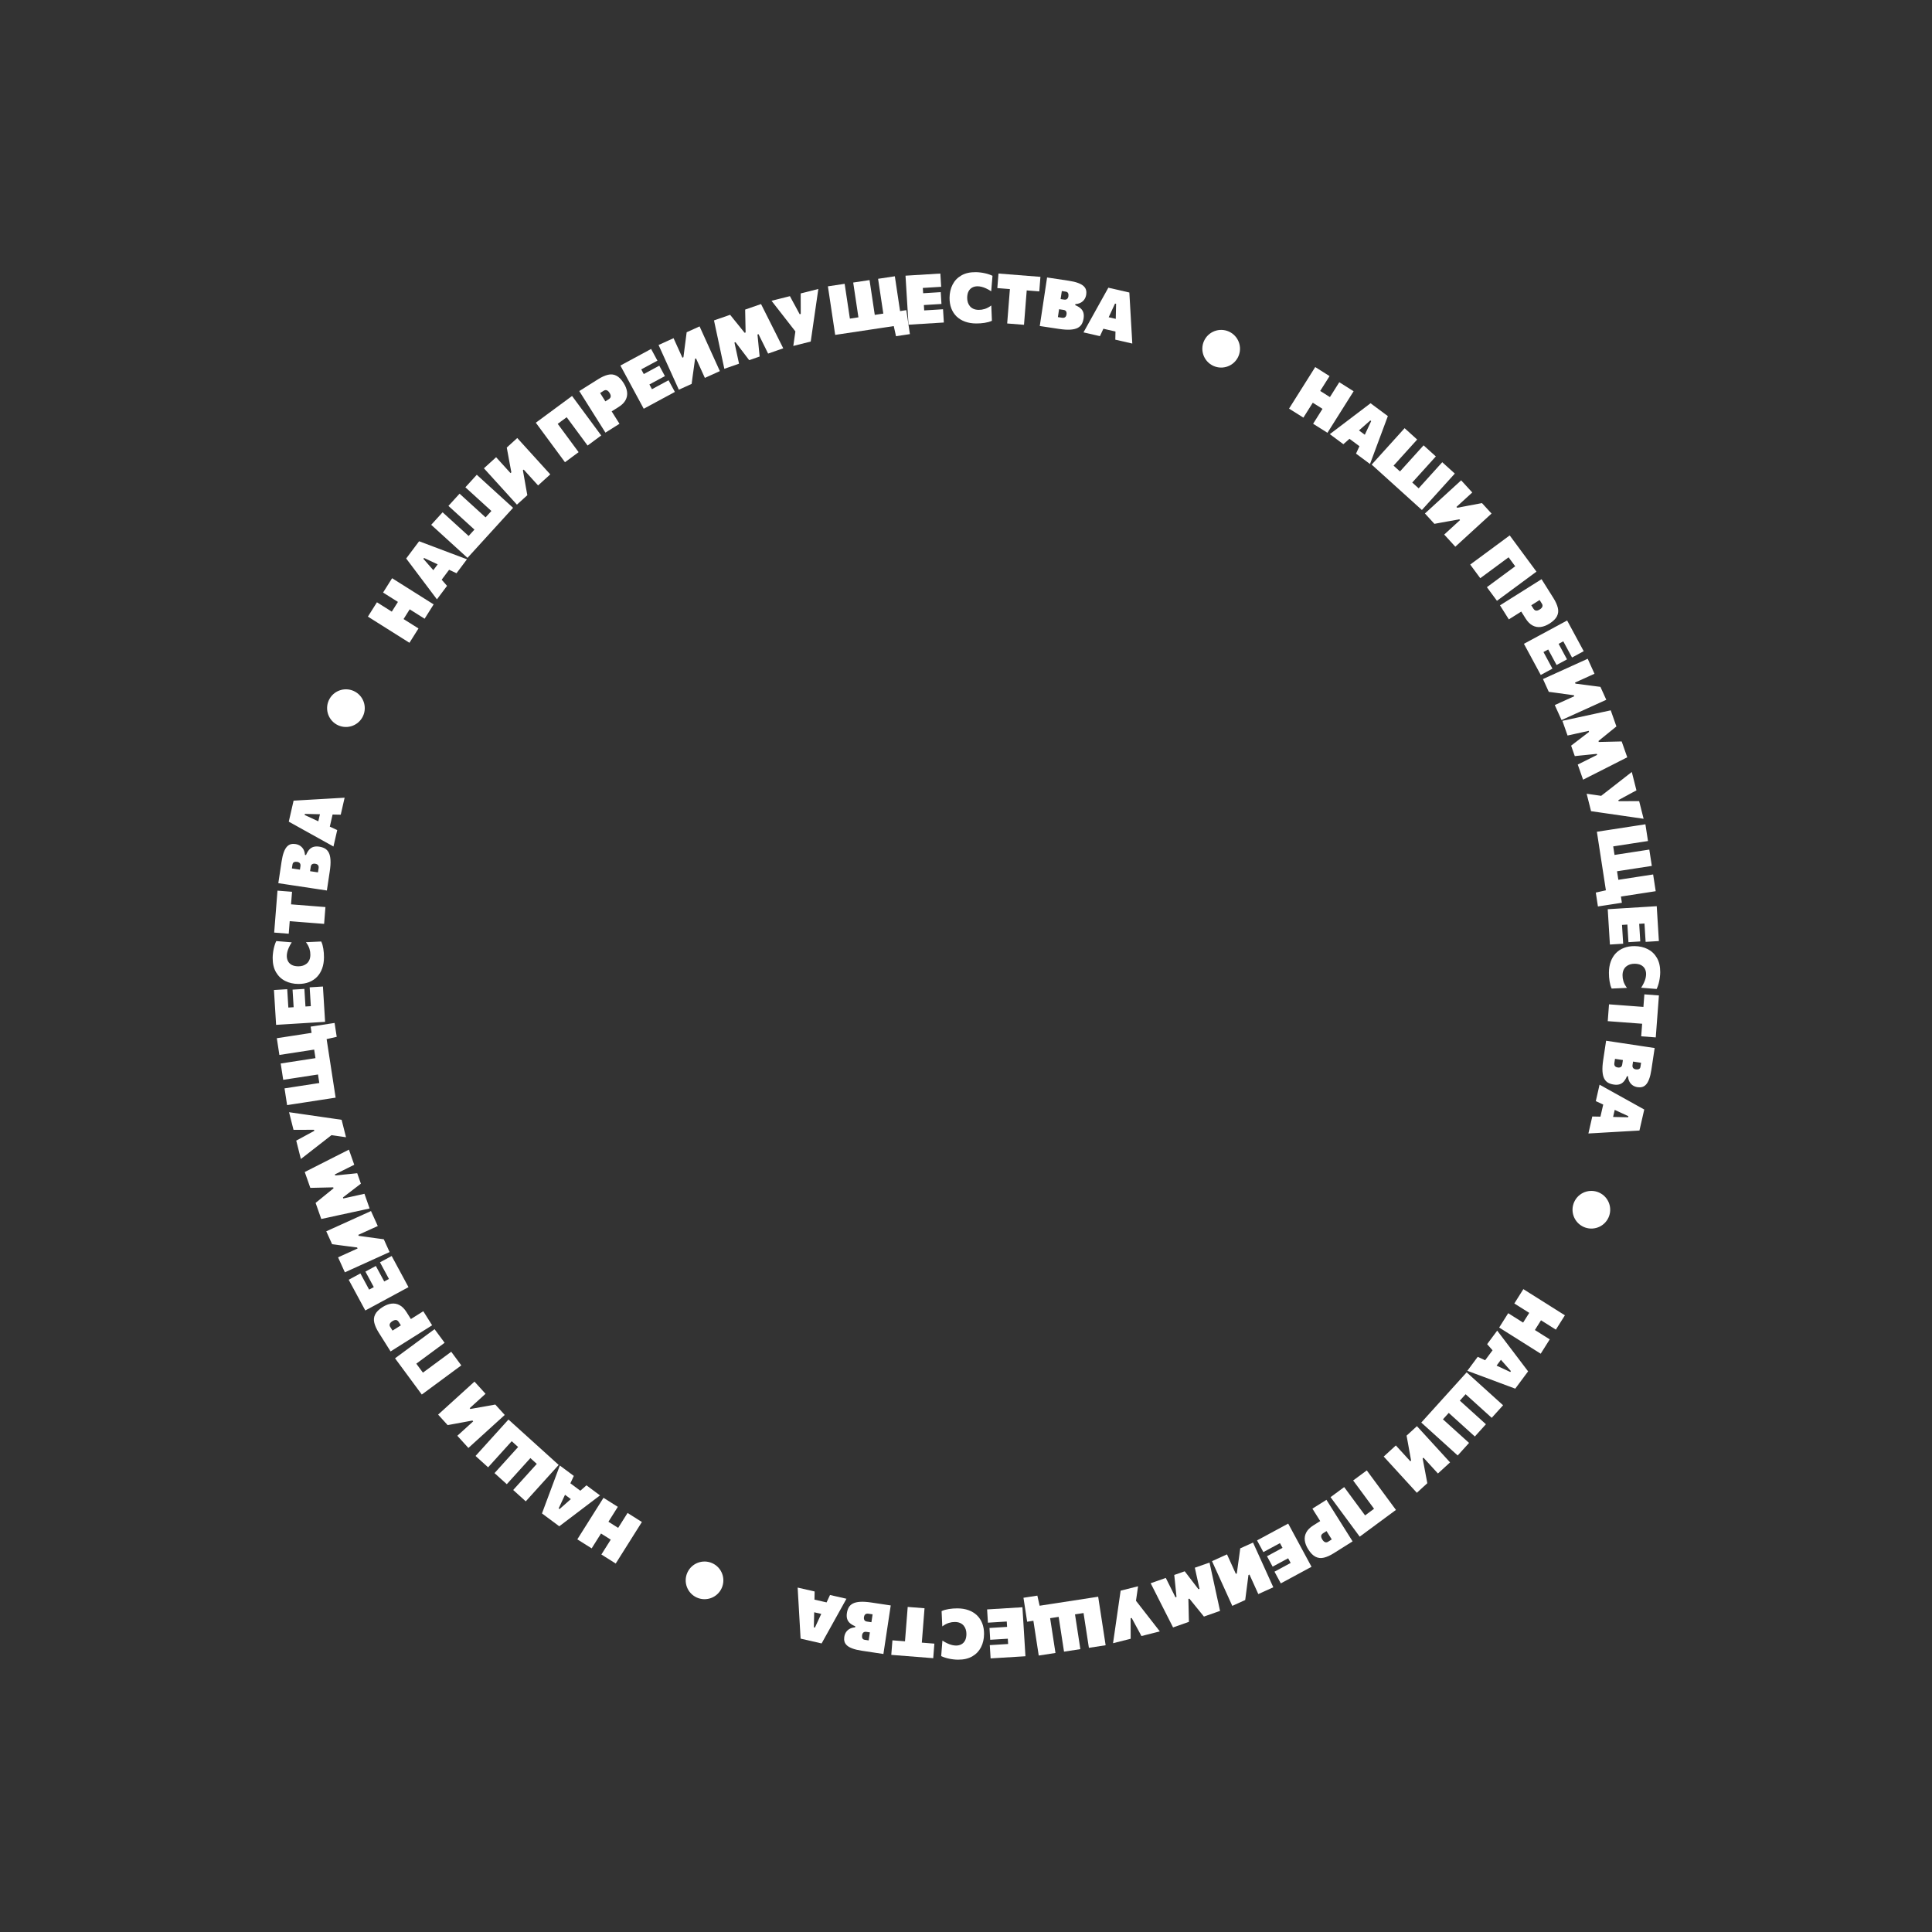<?xml version="1.0" encoding="UTF-8"?> <svg xmlns="http://www.w3.org/2000/svg" width="496" height="496" viewBox="0 0 496 496" fill="none"><rect x="0" y="0" width="496" height="496" fill="#333333" stroke="none"/> <path d="M337.115 108.791C337.463 108.238 337.803 107.7 338.133 107.176C338.466 106.648 338.846 106.044 339.273 105.366L341.581 101.702C342.031 100.989 342.428 100.358 342.773 99.809C343.119 99.261 343.472 98.7 343.834 98.127L347.513 100.445C347.152 101.018 346.799 101.579 346.453 102.128C346.107 102.676 345.71 103.307 345.261 104.02L342.952 107.684C342.525 108.362 342.145 108.966 341.812 109.494C341.482 110.018 341.143 110.556 340.794 111.11L337.115 108.791ZM330.937 104.9C331.286 104.346 331.625 103.808 331.955 103.284C332.288 102.756 332.668 102.152 333.095 101.474L335.404 97.81C335.853 97.097 336.251 96.466 336.596 95.918C336.942 95.369 337.295 94.808 337.656 94.235L341.336 96.553C340.975 97.126 340.621 97.687 340.276 98.236C339.93 98.784 339.533 99.415 339.084 100.128L336.775 103.792C336.348 104.471 335.968 105.074 335.635 105.602C335.305 106.126 334.966 106.664 334.617 107.218L330.937 104.9ZM336.132 102.823L338.035 99.802L342.373 102.535L340.47 105.556L336.132 102.823Z" fill="white"></path> <path d="M341.404 111.457C341.96 111.034 342.55 110.587 343.171 110.117C343.796 109.641 344.385 109.195 344.938 108.776L348.53 106.049C349.185 105.552 349.773 105.108 350.292 104.716C350.811 104.323 351.334 103.926 351.86 103.524L356.301 106.825C356.056 107.481 355.821 108.113 355.595 108.724C355.369 109.334 355.118 110.007 354.843 110.742L353.267 114.967C353.017 115.648 352.758 116.347 352.489 117.065C352.22 117.783 351.963 118.469 351.718 119.124L348.129 116.456C348.384 115.905 348.647 115.34 348.915 114.761C349.192 114.181 349.448 113.634 349.684 113.119L352.018 108.113L351.791 107.944L347.698 111.554C347.25 111.948 346.781 112.363 346.289 112.798C345.797 113.232 345.327 113.647 344.88 114.041L341.404 111.457ZM345.677 112.079L347.973 109.82L351.832 112.689L350.26 115.485L345.677 112.079Z" fill="white"></path> <path d="M352.149 119.278C352.588 118.793 353.015 118.321 353.43 117.862C353.849 117.398 354.327 116.869 354.864 116.275L357.769 113.062C358.334 112.437 358.833 111.884 359.268 111.403C359.703 110.922 360.147 110.43 360.602 109.927L363.828 112.844C363.374 113.346 362.929 113.838 362.494 114.319C362.06 114.8 361.56 115.353 360.995 115.978L358.565 118.667C358.027 119.261 357.549 119.79 357.13 120.253C356.715 120.712 356.288 121.184 355.85 121.67L356.328 118.241L365.731 126.741L362.289 127.49C362.728 127.005 363.154 126.533 363.569 126.074C363.988 125.611 364.466 125.082 365.004 124.487L367.434 121.799C367.999 121.174 368.499 120.621 368.934 120.14C369.368 119.659 369.813 119.167 370.267 118.664L373.493 121.58C373.039 122.083 372.594 122.575 372.16 123.056C371.725 123.537 371.225 124.09 370.66 124.715L367.756 127.928C367.218 128.522 366.74 129.051 366.321 129.515C365.906 129.974 365.48 130.446 365.041 130.931L352.149 119.278ZM357.496 123.157C357.934 122.672 358.361 122.2 358.776 121.741C359.195 121.278 359.673 120.749 360.21 120.154L362.641 117.466C363.206 116.841 363.706 116.288 364.14 115.807C364.575 115.326 365.019 114.834 365.474 114.331L368.621 117.177C368.167 117.679 367.722 118.171 367.288 118.652C366.853 119.133 366.353 119.686 365.788 120.311L363.358 122.999C362.82 123.594 362.342 124.123 361.923 124.586C361.509 125.045 361.082 125.517 360.643 126.003L357.496 123.157Z" fill="white"></path> <path d="M365.82 131.823C366.302 131.381 366.772 130.952 367.228 130.534C367.689 130.113 368.215 129.631 368.807 129.09L372.002 126.167C372.624 125.598 373.174 125.095 373.652 124.658C374.131 124.22 374.62 123.773 375.12 123.315L377.972 126.433C377.467 126.894 376.974 127.345 376.491 127.787C376.009 128.228 375.456 128.734 374.835 129.302L373.915 130.144L374.112 130.359L376.51 129.902C377.145 129.785 377.776 129.667 378.402 129.549C379.037 129.431 379.725 129.301 380.465 129.159L382.924 131.846C382.424 132.303 381.934 132.751 381.456 133.188C380.978 133.626 380.428 134.129 379.806 134.698L376.61 137.621C376.019 138.162 375.493 138.643 375.032 139.065C374.576 139.482 374.106 139.912 373.623 140.354L370.772 137.236C371.258 136.791 371.732 136.357 372.193 135.935C372.654 135.514 373.182 135.031 373.778 134.486L374.828 133.525L374.643 133.323L372.209 133.765C371.468 133.899 370.779 134.023 370.14 134.136C369.505 134.254 368.876 134.37 368.254 134.484L365.82 131.823Z" fill="white"></path> <path d="M377.446 144.941C377.972 144.553 378.484 144.175 378.982 143.807C379.485 143.437 380.058 143.013 380.703 142.537L384.188 139.965C384.866 139.465 385.465 139.022 385.987 138.637C386.508 138.252 387.042 137.858 387.587 137.456L394.453 146.758C393.908 147.16 393.374 147.554 392.853 147.939C392.331 148.324 391.732 148.767 391.054 149.267L387.569 151.839C386.924 152.315 386.351 152.739 385.848 153.109C385.35 153.477 384.838 153.855 384.312 154.243L381.729 150.744C382.256 150.356 382.768 149.978 383.265 149.611C383.768 149.24 384.342 148.816 384.986 148.34L387.902 146.188C388.58 145.688 389.18 145.245 389.701 144.86C390.223 144.475 390.756 144.081 391.302 143.679L389.648 146.261L386.646 142.194L389.601 141.375C389.056 141.777 388.522 142.171 388.001 142.556C387.479 142.941 386.879 143.383 386.201 143.884L383.286 146.036C382.641 146.512 382.067 146.935 381.565 147.306C381.067 147.674 380.555 148.052 380.028 148.44L377.446 144.941Z" fill="white"></path> <path d="M385.093 155.408C385.646 155.06 386.185 154.721 386.709 154.391C387.237 154.059 387.841 153.679 388.519 153.252L392.185 150.946C392.898 150.497 393.529 150.1 394.078 149.755C394.627 149.41 395.188 149.057 395.761 148.696C396.05 149.155 396.455 149.798 396.976 150.626C397.5 151.459 398.105 152.421 398.793 153.514C399.373 154.437 399.755 155.282 399.939 156.05C400.129 156.816 400.056 157.53 399.721 158.193C399.394 158.858 398.747 159.495 397.78 160.104C397.017 160.584 396.268 160.87 395.533 160.964C394.806 161.059 394.113 160.931 393.453 160.58C392.797 160.234 392.199 159.632 391.659 158.774C391.512 158.54 391.353 158.288 391.184 158.019C391.014 157.749 390.85 157.488 390.69 157.233C390.53 156.979 390.392 156.759 390.275 156.575L392.849 154.956L393.668 156.257C393.8 156.467 393.947 156.611 394.108 156.691C394.269 156.77 394.449 156.79 394.646 156.749C394.843 156.709 395.062 156.613 395.301 156.462C395.476 156.353 395.617 156.239 395.724 156.123C395.837 156.003 395.916 155.88 395.962 155.754C396.008 155.628 396.022 155.501 396.004 155.373C395.989 155.25 395.943 155.126 395.864 155.001L394.179 152.323L397.432 152.678C396.858 153.039 396.297 153.392 395.748 153.737C395.2 154.083 394.569 154.48 393.855 154.928L390.788 156.858C390.11 157.285 389.506 157.665 388.977 157.997C388.454 158.327 387.915 158.666 387.361 159.014L385.093 155.408Z" fill="white"></path> <path d="M391.236 165.285C391.812 164.974 392.372 164.672 392.916 164.378C393.466 164.081 394.093 163.742 394.798 163.361L398.609 161.303C399.35 160.902 400.006 160.548 400.577 160.24C401.147 159.932 401.73 159.617 402.326 159.295L406.586 167.181L403.584 168.802C403.349 168.367 403.097 167.9 402.828 167.403C402.562 166.91 402.248 166.329 401.887 165.66L400.568 163.218L403.721 163.364C403.124 163.686 402.541 164.001 401.971 164.309C401.4 164.617 400.744 164.971 400.003 165.372L397.437 166.758C396.731 167.139 396.104 167.478 395.555 167.775C395.01 168.069 394.45 168.371 393.875 168.682L395.616 166.214L396.935 168.657C397.235 169.211 397.517 169.735 397.783 170.228C398.052 170.725 398.31 171.202 398.556 171.659L395.554 173.28L391.236 165.285ZM396.989 165.855L399.664 164.41L400.689 166.307C401.034 166.945 401.329 167.492 401.575 167.948C401.825 168.41 402.064 168.853 402.294 169.278L399.618 170.723C399.375 170.272 399.13 169.819 398.883 169.362C398.637 168.906 398.347 168.369 398.014 167.752L396.989 165.855Z" fill="white"></path> <path d="M396.126 174.329C396.722 174.059 397.301 173.796 397.865 173.541C398.434 173.283 399.083 172.989 399.813 172.658L403.758 170.869C404.525 170.521 405.204 170.214 405.795 169.946C406.385 169.678 406.989 169.405 407.606 169.125L409.351 172.973C408.728 173.255 408.119 173.531 407.523 173.802C406.927 174.072 406.246 174.381 405.478 174.729L404.343 175.243L404.463 175.509L406.885 175.818C407.525 175.903 408.161 175.987 408.794 176.069C409.434 176.154 410.128 176.244 410.876 176.338L412.38 179.655C411.762 179.935 411.159 180.209 410.568 180.476C409.978 180.744 409.299 181.052 408.531 181.4L404.587 183.188C403.857 183.519 403.207 183.813 402.638 184.071C402.075 184.326 401.495 184.589 400.899 184.859L399.155 181.011C399.756 180.739 400.341 180.473 400.91 180.215C401.479 179.958 402.131 179.662 402.866 179.329L404.162 178.741L404.049 178.492L401.598 178.157C400.853 178.055 400.159 177.958 399.516 177.868C398.876 177.783 398.242 177.698 397.615 177.614L396.126 174.329Z" fill="white"></path> <path d="M401.111 185.059C401.733 184.928 402.365 184.79 403.008 184.645C403.652 184.506 404.349 184.355 405.097 184.191L409.329 183.275C410.071 183.114 410.782 182.958 411.46 182.807C412.145 182.66 412.833 182.511 413.524 182.362L414.978 186.498C414.54 186.852 414.129 187.184 413.745 187.494C413.366 187.802 412.99 188.109 412.617 188.415L410.371 190.236L410.459 190.486L413.312 190.42C413.796 190.412 414.27 190.401 414.734 190.388C415.2 190.38 415.733 190.368 416.333 190.35L417.764 194.42C417.139 194.739 416.516 195.055 415.895 195.367C415.276 195.685 414.616 196.02 413.915 196.373L410.059 198.328C409.364 198.679 408.727 199 408.148 199.291C407.577 199.585 407.003 199.878 406.424 200.169L405.058 196.283C405.627 196.001 406.164 195.734 406.669 195.482C407.179 195.228 407.66 194.987 408.111 194.76L410.032 193.803L409.938 193.536L407.605 193.775C407.021 193.837 406.451 193.894 405.894 193.946C405.34 194.004 404.807 194.06 404.295 194.115L403.351 191.43C403.636 191.211 403.929 190.986 404.229 190.756C404.529 190.525 404.832 190.294 405.137 190.061C405.449 189.827 405.756 189.591 406.06 189.353L407.956 187.899L407.862 187.632L405.793 188.088C405.295 188.201 404.765 188.318 404.202 188.441C403.64 188.564 403.051 188.693 402.436 188.828L401.111 185.059Z" fill="white"></path> <path d="M407.34 203.777C407.926 203.86 408.525 203.945 409.137 204.034C409.756 204.127 410.4 204.22 411.067 204.313L415.829 200.604C416.347 200.199 416.842 199.813 417.314 199.445C417.788 199.082 418.326 198.663 418.93 198.189L420.122 202.911C419.795 203.085 419.5 203.241 419.237 203.381C418.982 203.524 418.738 203.655 418.507 203.775C418.283 203.898 418.059 204.021 417.835 204.145C417.611 204.268 417.367 204.4 417.105 204.539L415.484 205.413L415.553 205.687L417.375 205.683C417.678 205.679 417.958 205.679 418.214 205.681C418.475 205.682 418.733 205.681 418.987 205.677C419.249 205.678 419.526 205.678 419.817 205.677C420.116 205.681 420.45 205.682 420.82 205.679L421.963 210.205C421.123 210.082 420.269 209.958 419.398 209.831C418.534 209.709 417.73 209.592 416.985 209.483L412.737 208.869C412.069 208.776 411.357 208.673 410.599 208.56C409.843 208.454 409.133 208.35 408.469 208.25L407.34 203.777Z" fill="white"></path> <path d="M409.686 229.15L412.936 228.417L412.373 229.175L409.966 213.537C410.613 213.437 411.242 213.341 411.853 213.246C412.471 213.151 413.176 213.043 413.968 212.921L418.248 212.262C419.081 212.134 419.818 212.021 420.459 211.922C421.099 211.823 421.755 211.723 422.424 211.62L423.086 215.918C422.416 216.021 421.761 216.122 421.12 216.22C420.48 216.319 419.743 216.432 418.91 216.56L415.328 217.112C414.536 217.234 413.831 217.342 413.214 217.437C412.602 217.531 411.973 217.628 411.327 217.728L413.862 215.37L415.611 226.736C415.736 227.551 415.865 228.384 415.995 229.234C416.127 230.091 416.257 230.935 416.385 231.768C415.867 231.848 415.343 231.928 414.813 232.01C414.283 232.092 413.759 232.172 413.24 232.252C412.745 232.328 412.247 232.405 411.746 232.482C411.24 232.56 410.736 232.637 410.235 232.714L409.686 229.15ZM411.664 219.92C412.311 219.821 412.94 219.724 413.551 219.63C414.169 219.535 414.873 219.426 415.666 219.305L419.247 218.753C420.08 218.625 420.817 218.512 421.458 218.413C422.098 218.315 422.754 218.214 423.423 218.111L424.069 222.304C423.399 222.407 422.744 222.508 422.103 222.607C421.462 222.705 420.726 222.819 419.893 222.947L416.311 223.498C415.519 223.62 414.814 223.728 414.197 223.823C413.585 223.917 412.956 224.014 412.31 224.114L411.664 219.92ZM412.647 226.307C413.294 226.207 413.923 226.11 414.534 226.016C415.152 225.921 415.856 225.813 416.648 225.691L420.23 225.139C421.063 225.011 421.8 224.898 422.441 224.799C423.081 224.701 423.736 224.6 424.406 224.497L425.068 228.795C424.398 228.898 423.743 228.999 423.102 229.098C422.461 229.196 421.725 229.31 420.892 229.438L417.31 229.989C416.518 230.111 415.813 230.219 415.196 230.314C414.584 230.409 413.955 230.505 413.309 230.605L412.647 226.307Z" fill="white"></path> <path d="M412.751 233.421C413.404 233.381 414.039 233.342 414.657 233.304C415.28 233.265 415.992 233.222 416.792 233.172L421.115 232.907C421.956 232.855 422.7 232.809 423.347 232.769C423.994 232.73 424.656 232.689 425.332 232.647L425.882 241.593L422.477 241.803C422.446 241.309 422.414 240.779 422.379 240.215C422.345 239.656 422.304 238.997 422.257 238.238L422.087 235.468L424.887 236.926C424.21 236.967 423.548 237.008 422.902 237.048C422.255 237.087 421.51 237.133 420.669 237.185L417.758 237.364C416.958 237.413 416.246 237.457 415.623 237.495C415.005 237.533 414.37 237.572 413.717 237.612L416.335 236.105L416.505 238.876C416.544 239.505 416.58 240.099 416.614 240.658C416.649 241.222 416.682 241.763 416.714 242.281L413.309 242.49L412.751 233.421ZM417.731 236.356L420.766 236.169L420.899 238.322C420.943 239.045 420.981 239.666 421.013 240.184C421.045 240.707 421.076 241.21 421.106 241.692L418.071 241.879C418.04 241.367 418.008 240.852 417.976 240.335C417.944 239.817 417.907 239.209 417.864 238.509L417.731 236.356Z" fill="white"></path> <path d="M413.056 249.723C413.061 248.674 413.215 247.726 413.52 246.879C413.824 246.038 414.261 245.318 414.829 244.72C415.404 244.127 416.093 243.674 416.895 243.359C417.704 243.045 418.615 242.89 419.629 242.895C420.884 242.901 422.011 243.157 423.011 243.662C424.01 244.168 424.796 244.914 425.369 245.901C425.948 246.894 426.234 248.118 426.227 249.574C426.225 249.968 426.199 250.363 426.15 250.758C426.107 251.158 426.043 251.547 425.959 251.923C425.881 252.3 425.785 252.656 425.671 252.992C425.564 253.327 425.441 253.63 425.305 253.9L421.328 253.581C421.631 253.123 421.875 252.685 422.059 252.267C422.25 251.856 422.387 251.468 422.472 251.103C422.556 250.738 422.599 250.399 422.6 250.087C422.603 249.586 422.499 249.134 422.288 248.733C422.078 248.331 421.753 248.011 421.312 247.774C420.871 247.542 420.309 247.424 419.625 247.421C419.224 247.419 418.838 247.476 418.466 247.592C418.101 247.708 417.773 247.886 417.483 248.127C417.199 248.367 416.973 248.672 416.807 249.043C416.64 249.419 416.555 249.863 416.553 250.376C416.552 250.624 416.568 250.877 416.602 251.137C416.642 251.396 416.703 251.662 416.784 251.933C416.871 252.204 416.988 252.479 417.134 252.757C417.286 253.04 417.47 253.327 417.686 253.617L413.761 253.793C413.639 253.539 413.531 253.252 413.438 252.934C413.351 252.615 413.279 252.279 413.222 251.925C413.165 251.577 413.122 251.214 413.094 250.837C413.067 250.466 413.054 250.094 413.056 249.723Z" fill="white"></path> <path d="M413.08 257.84C413.733 257.889 414.367 257.937 414.984 257.983C415.607 258.03 416.318 258.083 417.117 258.143L420.731 258.415C421.571 258.478 422.315 258.534 422.961 258.583C423.608 258.631 424.269 258.681 424.944 258.732L421.792 260.108L421.931 258.257C421.977 257.64 422.018 257.094 422.054 256.618C422.089 256.148 422.123 255.701 422.155 255.278L425.892 255.559L425.082 266.33L421.345 266.049C421.377 265.626 421.411 265.176 421.446 264.7C421.482 264.23 421.523 263.687 421.569 263.07L421.708 261.219L424.62 263.051C423.944 263 423.283 262.95 422.636 262.902C421.99 262.853 421.247 262.797 420.406 262.734L416.793 262.462C415.993 262.402 415.282 262.349 414.66 262.302C414.043 262.256 413.408 262.208 412.756 262.159L413.08 257.84Z" fill="white"></path> <path d="M411.593 272.096C411.695 271.42 411.79 270.787 411.879 270.199C411.968 269.61 412.05 269.066 412.125 268.564C412.201 268.063 412.27 267.603 412.333 267.184C412.98 267.281 413.61 267.376 414.221 267.468C414.839 267.561 415.544 267.668 416.337 267.787L420.619 268.433C421.453 268.558 422.19 268.669 422.831 268.766C423.472 268.863 424.127 268.962 424.797 269.063C424.684 269.814 424.553 270.682 424.405 271.667C424.255 272.658 424.108 273.637 423.962 274.604C423.812 275.6 423.618 276.409 423.382 277.028C423.151 277.649 422.883 278.121 422.578 278.445C422.273 278.768 421.941 278.974 421.582 279.063C421.222 279.158 420.841 279.175 420.439 279.114C419.903 279.034 419.456 278.859 419.097 278.59C418.743 278.328 418.471 278.001 418.279 277.609C418.094 277.217 417.989 276.79 417.963 276.328L417.683 276.285C417.462 276.842 417.198 277.294 416.889 277.641C416.585 277.994 416.221 278.237 415.796 278.37C415.371 278.502 414.867 278.525 414.284 278.437C413.73 278.353 413.245 278.194 412.828 277.958C412.416 277.723 412.088 277.37 411.843 276.898C411.599 276.426 411.452 275.799 411.403 275.017C411.353 274.241 411.416 273.267 411.593 272.096ZM414.618 271.836L414.449 272.955C414.421 273.142 414.431 273.31 414.48 273.461C414.528 273.617 414.619 273.744 414.753 273.841C414.893 273.946 415.082 274.016 415.32 274.052C415.629 274.099 415.885 274.063 416.088 273.944C416.296 273.827 416.425 273.605 416.474 273.278L416.801 271.111L419.405 271.504L419.116 273.426C419.087 273.619 419.096 273.793 419.144 273.949C419.192 274.105 419.283 274.232 419.417 274.33C419.551 274.434 419.734 274.503 419.967 274.538C420.282 274.585 420.548 274.557 420.766 274.453C420.984 274.355 421.116 274.151 421.162 273.842L421.313 272.846C420.998 272.798 420.666 272.748 420.316 272.696C419.973 272.644 419.559 272.581 419.075 272.509L416.628 272.14C416.185 272.073 415.809 272.016 415.5 271.97C415.192 271.923 414.897 271.879 414.618 271.836Z" fill="white"></path> <path d="M410.655 278.467C411.266 278.807 411.913 279.166 412.594 279.546C413.28 279.926 413.926 280.286 414.532 280.624L418.474 282.813C419.193 283.213 419.836 283.572 420.404 283.889C420.973 284.207 421.546 284.526 422.126 284.846L420.892 290.239C420.194 290.279 419.52 290.319 418.87 290.357C418.221 290.396 417.504 290.438 416.72 290.482L412.218 290.74C411.494 290.786 410.75 290.83 409.984 290.873C409.219 290.915 408.487 290.956 407.789 290.996L408.786 286.636C409.394 286.648 410.017 286.661 410.655 286.673C411.297 286.693 411.901 286.708 412.467 286.716L417.989 286.837L418.052 286.561L413.1 284.268C412.559 284.017 411.99 283.754 411.395 283.479C410.799 283.203 410.23 282.94 409.689 282.69L410.655 278.467ZM411.806 282.63L414.798 283.822L413.726 288.509L410.533 288.196L411.806 282.63Z" fill="white"></path> <path d="M387.199 337.137C387.752 337.485 388.29 337.824 388.814 338.154C389.342 338.487 389.946 338.867 390.624 339.294L394.288 341.603C395.001 342.052 395.632 342.45 396.18 342.795C396.729 343.141 397.29 343.494 397.863 343.855L395.545 347.535C394.972 347.174 394.411 346.82 393.862 346.475C393.314 346.129 392.683 345.732 391.97 345.283L388.306 342.974C387.628 342.547 387.024 342.167 386.496 341.834C385.972 341.504 385.434 341.165 384.88 340.816L387.199 337.137ZM391.09 330.959C391.644 331.308 392.182 331.647 392.706 331.977C393.234 332.31 393.838 332.69 394.516 333.117L398.18 335.426C398.893 335.875 399.524 336.272 400.072 336.618C400.621 336.963 401.182 337.317 401.755 337.678L399.437 341.357C398.864 340.996 398.303 340.643 397.754 340.297C397.206 339.952 396.575 339.554 395.862 339.105L392.198 336.797C391.519 336.369 390.916 335.989 390.388 335.656C389.864 335.327 389.326 334.987 388.772 334.639L391.09 330.959ZM393.167 336.154L396.188 338.057L393.455 342.395L390.434 340.491L393.167 336.154Z" fill="white"></path> <path d="M384.376 341.609C384.799 342.166 385.246 342.755 385.717 343.377C386.192 344.002 386.639 344.591 387.057 345.144L389.785 348.735C390.281 349.391 390.726 349.978 391.118 350.498C391.51 351.017 391.907 351.54 392.309 352.066L389.008 356.507C388.353 356.262 387.72 356.027 387.11 355.801C386.5 355.575 385.827 355.324 385.091 355.049L380.867 353.472C380.185 353.223 379.486 352.964 378.768 352.695C378.051 352.426 377.364 352.169 376.709 351.924L379.377 348.334C379.929 348.59 380.494 348.852 381.072 349.121C381.652 349.398 382.2 349.654 382.715 349.89L387.72 352.223L387.889 351.996L384.279 347.903C383.885 347.456 383.471 346.986 383.036 346.494C382.601 346.002 382.187 345.533 381.792 345.085L384.376 341.609ZM383.755 345.883L386.013 348.179L383.144 352.038L380.348 350.466L383.755 345.883Z" fill="white"></path> <path d="M376.534 352.319C377.019 352.758 377.491 353.185 377.95 353.6C378.413 354.019 378.942 354.497 379.537 355.034L382.75 357.938C383.375 358.504 383.928 359.003 384.409 359.438C384.89 359.873 385.382 360.317 385.884 360.772L382.968 363.998C382.465 363.543 381.974 363.099 381.493 362.664C381.012 362.23 380.459 361.73 379.834 361.165L377.145 358.734C376.551 358.197 376.022 357.719 375.558 357.3C375.099 356.885 374.627 356.458 374.142 356.02L377.571 356.498L369.071 365.901L368.321 362.459C368.807 362.898 369.279 363.324 369.738 363.739C370.201 364.158 370.73 364.636 371.325 365.174L374.013 367.604C374.638 368.169 375.191 368.669 375.672 369.103C376.153 369.538 376.645 369.983 377.148 370.437L374.231 373.663C373.729 373.209 373.237 372.764 372.756 372.33C372.275 371.895 371.722 371.395 371.097 370.83L367.884 367.926C367.289 367.388 366.76 366.91 366.297 366.491C365.838 366.076 365.366 365.65 364.881 365.211L376.534 352.319ZM372.654 357.666C373.14 358.104 373.612 358.531 374.071 358.946C374.534 359.365 375.063 359.843 375.658 360.38L378.346 362.81C378.971 363.376 379.524 363.875 380.005 364.31C380.486 364.745 380.978 365.189 381.48 365.644L378.635 368.791C378.133 368.337 377.641 367.892 377.16 367.458C376.679 367.023 376.126 366.523 375.501 365.958L372.812 363.528C372.218 362.99 371.689 362.512 371.226 362.093C370.767 361.678 370.294 361.252 369.809 360.813L372.654 357.666Z" fill="white"></path> <path d="M363.769 366.136C364.211 366.619 364.64 367.088 365.058 367.545C365.48 368.006 365.961 368.532 366.502 369.123L369.425 372.319C369.994 372.94 370.497 373.491 370.935 373.969C371.372 374.447 371.82 374.936 372.277 375.436L369.16 378.288C368.698 377.784 368.247 377.29 367.805 376.808C367.364 376.325 366.859 375.773 366.29 375.151L365.449 374.231L365.233 374.428L365.69 376.826C365.808 377.461 365.925 378.092 366.044 378.719C366.161 379.354 366.291 380.041 366.434 380.782L363.747 383.24C363.289 382.74 362.842 382.251 362.404 381.773C361.967 381.294 361.463 380.744 360.895 380.123L357.971 376.927C357.43 376.335 356.949 375.809 356.527 375.348C356.11 374.892 355.68 374.422 355.239 373.94L358.356 371.088C358.802 371.575 359.235 372.049 359.657 372.51C360.078 372.971 360.562 373.499 361.107 374.095L362.067 375.145L362.269 374.96L361.827 372.525C361.693 371.785 361.57 371.095 361.456 370.456C361.338 369.821 361.223 369.193 361.108 368.57L363.769 366.136Z" fill="white"></path> <path d="M350.893 377.497C351.282 378.023 351.66 378.535 352.027 379.033C352.398 379.535 352.822 380.109 353.298 380.754L355.87 384.238C356.37 384.916 356.813 385.516 357.198 386.038C357.583 386.559 357.976 387.093 358.379 387.638L349.077 394.504C348.674 393.959 348.281 393.425 347.896 392.904C347.511 392.382 347.068 391.782 346.568 391.105L343.996 387.62C343.52 386.975 343.096 386.401 342.725 385.899C342.358 385.401 341.98 384.889 341.591 384.363L345.09 381.78C345.479 382.306 345.857 382.818 346.224 383.316C346.595 383.819 347.019 384.392 347.494 385.037L349.647 387.953C350.147 388.631 350.59 389.231 350.975 389.752C351.36 390.274 351.753 390.807 352.156 391.352L349.573 389.699L353.641 386.696L354.46 389.652C354.058 389.106 353.664 388.573 353.279 388.051C352.894 387.53 352.451 386.93 351.951 386.252L349.799 383.336C349.323 382.692 348.899 382.118 348.528 381.615C348.161 381.118 347.783 380.606 347.394 380.079L350.893 377.497Z" fill="white"></path> <path d="M340.537 385.047C340.886 385.6 341.225 386.139 341.554 386.663C341.887 387.191 342.266 387.795 342.693 388.473L345 392.139C345.448 392.852 345.845 393.483 346.191 394.032C346.536 394.581 346.889 395.142 347.25 395.715C346.791 396.004 346.147 396.409 345.319 396.93C344.486 397.454 343.524 398.059 342.432 398.747C341.509 399.327 340.663 399.71 339.895 399.894C339.13 400.083 338.415 400.01 337.752 399.675C337.087 399.349 336.451 398.701 335.842 397.734C335.362 396.971 335.075 396.222 334.981 395.487C334.886 394.76 335.014 394.067 335.365 393.407C335.711 392.751 336.313 392.153 337.171 391.613C337.405 391.466 337.657 391.307 337.926 391.138C338.196 390.969 338.458 390.804 338.712 390.644C338.966 390.484 339.186 390.346 339.37 390.23L340.99 392.803L339.688 393.622C339.478 393.754 339.334 393.901 339.254 394.062C339.175 394.223 339.156 394.403 339.196 394.6C339.237 394.797 339.332 395.016 339.483 395.255C339.593 395.43 339.706 395.571 339.822 395.678C339.942 395.791 340.065 395.87 340.191 395.916C340.318 395.962 340.445 395.976 340.573 395.958C340.696 395.944 340.82 395.897 340.944 395.818L343.623 394.133L343.267 397.386C342.906 396.812 342.553 396.251 342.208 395.702C341.863 395.154 341.466 394.523 341.017 393.809L339.087 390.742C338.66 390.064 338.281 389.46 337.948 388.931C337.619 388.408 337.28 387.869 336.931 387.315L340.537 385.047Z" fill="white"></path> <path d="M330.716 391.149C331.027 391.724 331.329 392.284 331.623 392.828C331.92 393.378 332.259 394.005 332.64 394.71L334.698 398.521C335.099 399.263 335.453 399.919 335.761 400.489C336.069 401.059 336.384 401.643 336.706 402.239L328.82 406.498L327.199 403.496C327.634 403.261 328.101 403.009 328.598 402.74C329.091 402.474 329.672 402.16 330.341 401.799L332.783 400.48L332.637 403.633C332.315 403.037 332 402.453 331.692 401.883C331.384 401.313 331.03 400.657 330.629 399.915L329.243 397.349C328.862 396.644 328.523 396.016 328.226 395.467C327.932 394.922 327.63 394.362 327.319 393.787L329.786 395.528L327.344 396.847C326.79 397.147 326.266 397.43 325.773 397.696C325.276 397.965 324.799 398.222 324.342 398.469L322.721 395.467L330.716 391.149ZM330.146 396.901L331.591 399.577L329.694 400.601C329.056 400.946 328.509 401.241 328.053 401.488C327.591 401.737 327.148 401.976 326.723 402.206L325.278 399.531C325.729 399.287 326.182 399.042 326.639 398.796C327.095 398.549 327.632 398.259 328.249 397.926L330.146 396.901Z" fill="white"></path> <path d="M321.69 396.021C321.96 396.617 322.223 397.196 322.478 397.76C322.736 398.329 323.031 398.978 323.362 399.708L325.15 403.653C325.498 404.42 325.806 405.099 326.073 405.69C326.341 406.28 326.615 406.884 326.894 407.501L323.046 409.246C322.764 408.623 322.488 408.014 322.218 407.418C321.948 406.822 321.639 406.141 321.291 405.373L320.776 404.238L320.511 404.359L320.201 406.78C320.116 407.42 320.032 408.056 319.95 408.689C319.865 409.329 319.775 410.023 319.681 410.771L316.364 412.275C316.084 411.657 315.811 411.054 315.543 410.463C315.275 409.873 314.968 409.194 314.62 408.426L312.832 404.482C312.501 403.752 312.206 403.102 311.948 402.533C311.693 401.97 311.43 401.39 311.16 400.795L315.008 399.05C315.281 399.651 315.546 400.236 315.804 400.805C316.062 401.374 316.357 402.026 316.691 402.761L317.278 404.057L317.528 403.944L317.862 401.493C317.965 400.748 318.061 400.054 318.151 399.411C318.236 398.771 318.321 398.137 318.406 397.51L321.69 396.021Z" fill="white"></path> <path d="M310.52 401.153C310.651 401.775 310.789 402.408 310.934 403.05C311.073 403.695 311.224 404.391 311.387 405.139L312.304 409.371C312.465 410.114 312.621 410.824 312.772 411.502C312.919 412.187 313.068 412.875 313.217 413.566L309.081 415.02C308.727 414.583 308.395 414.171 308.085 413.787C307.777 413.408 307.47 413.032 307.164 412.659L305.343 410.413L305.093 410.501L305.159 413.354C305.167 413.839 305.178 414.313 305.191 414.777C305.199 415.242 305.211 415.775 305.228 416.375L301.159 417.806C300.84 417.181 300.524 416.558 300.212 415.937C299.894 415.318 299.559 414.658 299.206 413.958L297.251 410.101C296.9 409.406 296.579 408.769 296.288 408.191C295.994 407.62 295.701 407.045 295.41 406.466L299.296 405.1C299.577 405.669 299.844 406.206 300.097 406.711C300.351 407.221 300.592 407.702 300.819 408.153L301.776 410.074L302.043 409.981L301.803 407.647C301.742 407.063 301.685 406.493 301.633 405.937C301.575 405.382 301.519 404.849 301.464 404.338L304.149 403.393C304.368 403.679 304.593 403.971 304.823 404.271C305.054 404.571 305.285 404.874 305.517 405.18C305.752 405.491 305.988 405.798 306.226 406.102L307.68 407.999L307.947 407.905L307.491 405.835C307.378 405.337 307.26 404.807 307.138 404.245C307.015 403.682 306.886 403.093 306.751 402.479L310.52 401.153Z" fill="white"></path> <path d="M292.174 407.239C292.091 407.825 292.006 408.424 291.917 409.036C291.824 409.655 291.731 410.298 291.638 410.966L295.347 415.727C295.752 416.245 296.138 416.74 296.506 417.213C296.869 417.686 297.288 418.225 297.762 418.828L293.04 420.02C292.866 419.693 292.71 419.399 292.57 419.136C292.427 418.881 292.296 418.637 292.176 418.406C292.053 418.182 291.93 417.958 291.806 417.734C291.683 417.509 291.551 417.266 291.412 417.003L290.538 415.383L290.264 415.452L290.268 417.274C290.271 417.577 290.272 417.856 290.27 418.112C290.269 418.374 290.27 418.632 290.274 418.886C290.273 419.148 290.273 419.424 290.274 419.716C290.27 420.015 290.269 420.349 290.272 420.719L285.746 421.861C285.869 421.022 285.993 420.167 286.12 419.297C286.242 418.433 286.358 417.629 286.468 416.884L287.082 412.636C287.175 411.968 287.278 411.255 287.39 410.498C287.497 409.741 287.601 409.031 287.701 408.368L292.174 407.239Z" fill="white"></path> <path d="M266.319 409.644L267.051 412.894L266.294 412.331L281.932 409.924C282.031 410.571 282.128 411.2 282.222 411.811C282.317 412.429 282.426 413.133 282.548 413.925L283.207 418.206C283.335 419.039 283.448 419.776 283.547 420.416C283.645 421.057 283.746 421.712 283.849 422.382L279.551 423.044C279.448 422.374 279.347 421.719 279.248 421.078C279.15 420.437 279.036 419.701 278.908 418.868L278.357 415.286C278.235 414.494 278.127 413.789 278.032 413.172C277.937 412.56 277.841 411.931 277.741 411.285L280.099 413.819L268.733 415.569C267.918 415.694 267.085 415.822 266.234 415.953C265.378 416.085 264.534 416.215 263.701 416.343C263.621 415.825 263.54 415.301 263.459 414.771C263.377 414.241 263.297 413.716 263.217 413.198C263.141 412.703 263.064 412.205 262.987 411.704C262.909 411.197 262.831 410.694 262.754 410.193L266.319 409.644ZM275.548 411.622C275.648 412.269 275.745 412.898 275.839 413.509C275.934 414.126 276.042 414.831 276.164 415.623L276.715 419.205C276.844 420.038 276.957 420.775 277.056 421.415C277.154 422.056 277.255 422.711 277.358 423.381L273.165 424.026C273.062 423.357 272.961 422.701 272.862 422.061C272.764 421.42 272.65 420.683 272.522 419.851L271.971 416.269C271.849 415.477 271.74 414.772 271.645 414.154C271.551 413.543 271.454 412.914 271.355 412.267L275.548 411.622ZM269.162 412.605C269.262 413.251 269.358 413.88 269.453 414.492C269.548 415.109 269.656 415.814 269.778 416.606L270.329 420.188C270.457 421.021 270.571 421.758 270.669 422.398C270.768 423.039 270.869 423.694 270.972 424.364L266.674 425.025C266.571 424.356 266.47 423.7 266.371 423.06C266.273 422.419 266.159 421.682 266.031 420.85L265.48 417.268C265.358 416.476 265.249 415.771 265.154 415.154C265.06 414.542 264.963 413.913 264.864 413.266L269.162 412.605Z" fill="white"></path> <path d="M262.489 412.626C262.529 413.279 262.568 413.914 262.606 414.532C262.644 415.155 262.688 415.867 262.737 416.667L263.003 420.99C263.055 421.831 263.1 422.575 263.14 423.222C263.18 423.869 263.221 424.53 263.262 425.207L254.316 425.757L254.107 422.351C254.601 422.321 255.13 422.288 255.695 422.254C256.254 422.219 256.912 422.179 257.671 422.132L260.441 421.962L258.984 424.761C258.942 424.085 258.902 423.423 258.862 422.776C258.822 422.129 258.777 421.385 258.725 420.544L258.546 417.633C258.497 416.833 258.453 416.121 258.415 415.498C258.377 414.88 258.338 414.245 258.297 413.592L259.804 416.209L257.034 416.38C256.405 416.418 255.811 416.455 255.252 416.489C254.687 416.524 254.146 416.557 253.629 416.589L253.419 413.183L262.489 412.626ZM259.554 417.606L259.74 420.641L257.588 420.773C256.864 420.818 256.244 420.856 255.726 420.888C255.203 420.92 254.7 420.951 254.217 420.981L254.031 417.946C254.543 417.914 255.057 417.883 255.575 417.851C256.092 417.819 256.701 417.782 257.401 417.739L259.554 417.606Z" fill="white"></path> <path d="M245.805 412.915C246.854 412.92 247.802 413.075 248.649 413.379C249.491 413.684 250.21 414.121 250.809 414.689C251.401 415.264 251.855 415.952 252.169 416.755C252.483 417.564 252.638 418.475 252.633 419.489C252.627 420.744 252.372 421.871 251.866 422.87C251.36 423.87 250.614 424.656 249.627 425.229C248.635 425.807 247.411 426.093 245.955 426.086C245.56 426.084 245.166 426.059 244.771 426.01C244.37 425.967 243.982 425.903 243.605 425.819C243.228 425.74 242.872 425.644 242.537 425.531C242.202 425.423 241.899 425.301 241.628 425.164L241.948 421.188C242.406 421.491 242.844 421.734 243.261 421.919C243.673 422.11 244.061 422.247 244.426 422.331C244.791 422.415 245.13 422.458 245.442 422.46C245.943 422.462 246.394 422.358 246.796 422.148C247.197 421.938 247.517 421.612 247.755 421.171C247.987 420.731 248.105 420.168 248.108 419.485C248.11 419.084 248.053 418.698 247.937 418.326C247.82 417.96 247.642 417.632 247.402 417.342C247.162 417.058 246.856 416.833 246.486 416.666C246.11 416.499 245.665 416.415 245.152 416.412C244.905 416.411 244.651 416.428 244.392 416.462C244.133 416.502 243.867 416.562 243.596 416.644C243.324 416.731 243.05 416.847 242.772 416.993C242.488 417.145 242.202 417.329 241.912 417.546L241.736 413.621C241.99 413.498 242.276 413.39 242.595 413.298C242.914 413.211 243.25 413.139 243.604 413.082C243.952 413.024 244.314 412.982 244.692 412.954C245.063 412.926 245.434 412.913 245.805 412.915Z" fill="white"></path> <path d="M237.352 412.883C237.301 413.536 237.251 414.17 237.202 414.787C237.153 415.409 237.097 416.12 237.034 416.919L236.749 420.532C236.682 421.372 236.624 422.115 236.573 422.761C236.522 423.408 236.47 424.068 236.416 424.744L235.052 421.586L236.902 421.732C237.519 421.781 238.065 421.824 238.541 421.862C239.011 421.899 239.458 421.934 239.881 421.967L239.586 425.704L228.818 424.854L229.113 421.118C229.536 421.151 229.985 421.186 230.461 421.224C230.931 421.261 231.474 421.304 232.091 421.353L233.942 421.499L232.099 424.403C232.152 423.728 232.204 423.067 232.255 422.421C232.306 421.774 232.365 421.031 232.431 420.191L232.716 416.578C232.779 415.78 232.835 415.069 232.884 414.446C232.933 413.829 232.983 413.195 233.035 412.543L237.352 412.883Z" fill="white"></path> <path d="M223.764 411.422C224.44 411.523 225.072 411.619 225.66 411.707C226.249 411.796 226.794 411.878 227.295 411.954C227.796 412.029 228.256 412.099 228.676 412.162C228.578 412.809 228.483 413.438 228.391 414.05C228.298 414.668 228.192 415.373 228.072 416.165L227.427 420.448C227.301 421.281 227.19 422.018 227.093 422.659C226.997 423.3 226.898 423.956 226.797 424.626C226.045 424.512 225.177 424.382 224.192 424.233C223.202 424.084 222.223 423.936 221.255 423.79C220.259 423.64 219.451 423.447 218.831 423.21C218.21 422.98 217.738 422.712 217.415 422.407C217.091 422.102 216.885 421.77 216.796 421.411C216.701 421.051 216.684 420.67 216.745 420.268C216.826 419.732 217 419.284 217.269 418.925C217.531 418.572 217.858 418.299 218.25 418.108C218.642 417.923 219.069 417.817 219.532 417.792L219.574 417.512C219.017 417.291 218.565 417.026 218.219 416.718C217.865 416.414 217.622 416.05 217.49 415.624C217.357 415.199 217.335 414.695 217.423 414.113C217.506 413.559 217.666 413.074 217.901 412.656C218.136 412.245 218.49 411.917 218.962 411.672C219.433 411.427 220.06 411.28 220.843 411.231C221.619 411.182 222.593 411.245 223.764 411.422ZM224.023 414.446L222.904 414.278C222.718 414.249 222.549 414.26 222.399 414.309C222.243 414.357 222.116 414.448 222.018 414.582C221.914 414.721 221.843 414.91 221.807 415.149C221.761 415.458 221.797 415.714 221.915 415.916C222.033 416.125 222.255 416.253 222.581 416.303L224.749 416.629L224.356 419.234L222.433 418.944C222.241 418.915 222.066 418.925 221.91 418.973C221.754 419.021 221.627 419.112 221.529 419.246C221.426 419.379 221.356 419.563 221.321 419.796C221.274 420.11 221.302 420.377 221.406 420.595C221.505 420.813 221.708 420.945 222.017 420.991L223.014 421.141C223.061 420.827 223.111 420.495 223.164 420.145C223.216 419.801 223.278 419.387 223.351 418.904L223.72 416.456C223.787 416.014 223.843 415.638 223.89 415.329C223.936 415.02 223.981 414.726 224.023 414.446Z" fill="white"></path> <path d="M217.309 410.445C216.97 411.057 216.611 411.703 216.231 412.384C215.85 413.071 215.491 413.717 215.153 414.323L212.964 418.265C212.563 418.983 212.205 419.627 211.887 420.195C211.57 420.763 211.251 421.337 210.931 421.917L205.537 420.683C205.498 419.984 205.458 419.311 205.42 418.661C205.381 418.011 205.339 417.295 205.295 416.511L205.037 412.009C204.991 411.285 204.947 410.54 204.904 409.775C204.862 409.009 204.821 408.278 204.781 407.579L209.141 408.577C209.129 409.185 209.116 409.807 209.103 410.445C209.083 411.087 209.069 411.692 209.06 412.258L208.94 417.78L209.216 417.843L211.509 412.891C211.76 412.35 212.023 411.781 212.298 411.185C212.573 410.589 212.837 410.021 213.087 409.48L217.309 410.445ZM213.147 411.597L211.955 414.588L207.267 413.516L207.581 410.324L213.147 411.597Z" fill="white"></path> <path d="M158.614 386.847C158.265 387.401 157.926 387.939 157.596 388.463C157.263 388.991 156.883 389.594 156.456 390.273L154.147 393.937C153.698 394.65 153.301 395.281 152.955 395.829C152.609 396.378 152.256 396.939 151.895 397.512L148.215 395.194C148.577 394.62 148.93 394.059 149.276 393.511C149.621 392.963 150.018 392.332 150.468 391.619L152.776 387.954C153.203 387.276 153.584 386.673 153.916 386.145C154.246 385.621 154.586 385.083 154.934 384.529L158.614 386.847ZM164.791 390.739C164.442 391.292 164.103 391.831 163.773 392.354C163.44 392.883 163.06 393.486 162.633 394.164L160.324 397.829C159.875 398.542 159.478 399.173 159.132 399.721C158.787 400.269 158.434 400.83 158.072 401.404L154.393 399.086C154.754 398.512 155.107 397.951 155.453 397.403C155.798 396.854 156.196 396.224 156.645 395.511L158.954 391.846C159.381 391.168 159.761 390.565 160.094 390.036C160.424 389.513 160.763 388.974 161.112 388.421L164.791 390.739ZM159.597 392.815L157.693 395.837L153.356 393.104L155.259 390.083L159.597 392.815Z" fill="white"></path> <path d="M154.038 383.91C153.481 384.333 152.892 384.779 152.271 385.25C151.646 385.725 151.057 386.172 150.503 386.591L146.912 389.318C146.257 389.814 145.669 390.259 145.15 390.651C144.631 391.043 144.108 391.44 143.582 391.842L139.141 388.541C139.386 387.886 139.621 387.253 139.847 386.643C140.073 386.033 140.324 385.36 140.599 384.625L142.175 380.4C142.425 379.719 142.684 379.019 142.953 378.302C143.222 377.584 143.479 376.897 143.724 376.242L147.313 378.91C147.058 379.462 146.795 380.027 146.527 380.606C146.25 381.186 145.994 381.733 145.758 382.248L143.424 387.254L143.651 387.422L147.744 383.813C148.192 383.418 148.661 383.004 149.153 382.569C149.645 382.134 150.115 381.72 150.562 381.326L154.038 383.91ZM149.765 383.288L147.469 385.546L143.61 382.678L145.182 379.881L149.765 383.288Z" fill="white"></path> <path d="M143.43 376.088C142.991 376.573 142.564 377.045 142.15 377.504C141.731 377.968 141.253 378.497 140.715 379.091L137.811 382.304C137.246 382.93 136.746 383.483 136.311 383.963C135.877 384.444 135.432 384.936 134.978 385.439L131.751 382.523C132.206 382.02 132.65 381.528 133.085 381.047C133.52 380.566 134.02 380.013 134.585 379.388L137.015 376.7C137.552 376.105 138.03 375.576 138.449 375.113C138.864 374.654 139.291 374.182 139.73 373.696L139.252 377.125L129.849 368.625L133.29 367.876C132.852 368.361 132.425 368.833 132.01 369.292C131.591 369.756 131.113 370.285 130.576 370.879L128.145 373.568C127.58 374.193 127.08 374.746 126.646 375.227C126.211 375.707 125.767 376.199 125.312 376.702L122.086 373.786C122.54 373.283 122.985 372.791 123.42 372.31C123.854 371.829 124.354 371.276 124.919 370.651L127.824 367.438C128.361 366.844 128.839 366.315 129.258 365.851C129.673 365.392 130.1 364.92 130.538 364.435L143.43 376.088ZM138.084 372.209C137.645 372.694 137.218 373.166 136.803 373.625C136.384 374.088 135.906 374.617 135.369 375.212L132.939 377.9C132.374 378.526 131.874 379.079 131.439 379.559C131.004 380.04 130.56 380.532 130.106 381.035L126.958 378.19C127.412 377.687 127.857 377.195 128.292 376.714C128.726 376.233 129.226 375.68 129.791 375.055L132.221 372.367C132.759 371.772 133.237 371.243 133.656 370.78C134.071 370.321 134.498 369.849 134.936 369.364L138.084 372.209Z" fill="white"></path> <path d="M129.583 363.258C129.099 363.698 128.628 364.126 128.17 364.542C127.707 364.961 127.18 365.441 126.586 365.979L123.379 368.891C122.756 369.457 122.204 369.958 121.724 370.394C121.244 370.83 120.753 371.275 120.251 371.731L117.411 368.603C117.917 368.143 118.412 367.694 118.897 367.254C119.381 366.814 119.935 366.311 120.559 365.745L121.482 364.907L121.286 364.691L118.886 365.138C118.251 365.254 117.619 365.369 116.992 365.485C116.357 365.6 115.669 365.728 114.928 365.867L112.48 363.171C112.981 362.715 113.472 362.27 113.952 361.834C114.432 361.398 114.984 360.897 115.608 360.331L118.815 357.419C119.408 356.881 119.936 356.401 120.398 355.982C120.856 355.566 121.328 355.138 121.812 354.698L124.652 357.826C124.163 358.27 123.688 358.702 123.225 359.122C122.763 359.542 122.233 360.023 121.635 360.565L120.581 361.522L120.766 361.725L123.202 361.292C123.942 361.161 124.632 361.04 125.272 360.929C125.907 360.813 126.537 360.7 127.159 360.588L129.583 363.258Z" fill="white"></path> <path d="M118.428 350.533C117.902 350.922 117.39 351.3 116.892 351.667C116.389 352.038 115.816 352.462 115.171 352.937L111.686 355.51C111.008 356.01 110.408 356.453 109.887 356.838C109.365 357.223 108.832 357.616 108.287 358.019L101.421 348.717C101.966 348.314 102.499 347.921 103.021 347.536C103.542 347.151 104.142 346.708 104.82 346.208L108.305 343.635C108.95 343.16 109.523 342.736 110.026 342.365C110.524 341.998 111.036 341.62 111.562 341.231L114.145 344.73C113.618 345.119 113.106 345.497 112.608 345.864C112.106 346.235 111.532 346.658 110.887 347.134L107.972 349.287C107.294 349.787 106.694 350.23 106.172 350.615C105.651 351 105.117 351.393 104.572 351.796L106.226 349.213L109.228 353.281L106.273 354.1C106.818 353.697 107.352 353.304 107.873 352.919C108.395 352.534 108.994 352.091 109.672 351.591L112.588 349.439C113.233 348.963 113.807 348.539 114.309 348.168C114.807 347.801 115.319 347.423 115.845 347.034L118.428 350.533Z" fill="white"></path> <path d="M110.941 340.239C110.388 340.587 109.849 340.926 109.325 341.255C108.797 341.588 108.193 341.968 107.515 342.394L103.849 344.701C103.136 345.15 102.505 345.547 101.956 345.892C101.407 346.237 100.846 346.59 100.273 346.951C99.984 346.492 99.579 345.849 99.058 345.021C98.534 344.188 97.929 343.225 97.241 342.133C96.661 341.21 96.278 340.364 96.094 339.596C95.905 338.831 95.978 338.117 96.313 337.454C96.639 336.789 97.287 336.152 98.254 335.543C99.017 335.063 99.766 334.776 100.501 334.683C101.228 334.587 101.921 334.715 102.581 335.066C103.237 335.412 103.835 336.014 104.375 336.872C104.522 337.106 104.681 337.358 104.85 337.628C105.019 337.897 105.184 338.159 105.344 338.413C105.504 338.668 105.642 338.887 105.758 339.072L103.185 340.691L102.366 339.389C102.234 339.18 102.087 339.035 101.926 338.956C101.765 338.876 101.585 338.857 101.388 338.897C101.191 338.938 100.972 339.033 100.733 339.184C100.558 339.294 100.417 339.407 100.31 339.524C100.197 339.643 100.118 339.766 100.072 339.892C100.026 340.019 100.012 340.146 100.03 340.274C100.045 340.397 100.091 340.521 100.17 340.645L101.855 343.324L98.602 342.968C99.176 342.607 99.737 342.254 100.286 341.909C100.834 341.564 101.465 341.167 102.179 340.718L105.246 338.788C105.924 338.362 106.528 337.982 107.057 337.649C107.58 337.32 108.119 336.981 108.673 336.632L110.941 340.239Z" fill="white"></path> <path d="M104.871 330.447C104.296 330.758 103.736 331.061 103.191 331.355C102.642 331.652 102.014 331.99 101.309 332.371L97.499 334.43C96.757 334.83 96.101 335.184 95.531 335.492C94.96 335.8 94.377 336.115 93.781 336.437L89.522 328.551L92.523 326.93C92.759 327.365 93.011 327.832 93.28 328.33C93.546 328.822 93.859 329.403 94.221 330.072L95.54 332.514L92.387 332.368C92.983 332.046 93.566 331.731 94.137 331.423C94.707 331.115 95.363 330.761 96.104 330.36L98.671 328.974C99.376 328.593 100.003 328.255 100.553 327.958C101.097 327.664 101.657 327.361 102.233 327.05L100.491 329.518L99.172 327.076C98.873 326.521 98.59 325.997 98.324 325.505C98.055 325.007 97.797 324.53 97.551 324.074L100.553 322.452L104.871 330.447ZM99.119 329.878L96.443 331.323L95.418 329.425C95.074 328.787 94.778 328.24 94.532 327.784C94.283 327.323 94.043 326.879 93.814 326.454L96.489 325.009C96.733 325.46 96.978 325.914 97.224 326.37C97.471 326.826 97.76 327.363 98.094 327.98L99.119 329.878Z" fill="white"></path> <path d="M100.017 321.439C99.421 321.709 98.842 321.972 98.278 322.228C97.709 322.486 97.06 322.78 96.33 323.111L92.385 324.899C91.618 325.247 90.939 325.555 90.348 325.822C89.758 326.09 89.154 326.364 88.537 326.644L86.793 322.795C87.415 322.513 88.024 322.237 88.62 321.967C89.216 321.697 89.897 321.388 90.665 321.04L91.8 320.525L91.68 320.26L89.258 319.95C88.618 319.865 87.982 319.782 87.35 319.699C86.709 319.614 86.015 319.525 85.267 319.43L83.763 316.113C84.381 315.834 84.984 315.56 85.575 315.292C86.165 315.025 86.844 314.717 87.612 314.369L91.556 312.581C92.286 312.25 92.936 311.955 93.505 311.698C94.068 311.442 94.648 311.179 95.244 310.909L96.988 314.757C96.387 315.03 95.802 315.295 95.233 315.553C94.664 315.811 94.012 316.107 93.277 316.44L91.981 317.027L92.094 317.277L94.546 317.612C95.291 317.714 95.984 317.81 96.627 317.9C97.267 317.986 97.901 318.07 98.528 318.155L100.017 321.439Z" fill="white"></path> <path d="M94.891 310.253C94.269 310.384 93.637 310.522 92.994 310.667C92.35 310.806 91.653 310.957 90.905 311.12L86.674 312.036C85.931 312.198 85.22 312.354 84.543 312.505C83.857 312.652 83.169 312.8 82.478 312.949L81.024 308.814C81.462 308.46 81.873 308.128 82.257 307.818C82.636 307.51 83.012 307.202 83.386 306.896L85.631 305.076L85.543 304.826L82.69 304.892C82.206 304.9 81.732 304.911 81.268 304.924C80.802 304.931 80.269 304.944 79.669 304.961L78.239 300.892C78.863 300.572 79.486 300.256 80.107 299.944C80.726 299.627 81.386 299.292 82.087 298.939L85.943 296.983C86.638 296.633 87.275 296.312 87.854 296.021C88.425 295.727 89 295.434 89.578 295.143L90.945 299.029C90.375 299.31 89.838 299.577 89.334 299.829C88.823 300.084 88.343 300.325 87.892 300.552L85.97 301.509L86.064 301.776L88.397 301.536C88.981 301.474 89.551 301.418 90.108 301.366C90.662 301.308 91.195 301.252 91.707 301.197L92.651 303.882C92.366 304.101 92.073 304.326 91.773 304.556C91.473 304.786 91.17 305.018 90.865 305.25C90.554 305.484 90.246 305.721 89.943 305.959L88.046 307.413L88.14 307.679L90.209 307.223C90.707 307.111 91.237 306.993 91.8 306.87C92.363 306.747 92.951 306.618 93.566 306.483L94.891 310.253Z" fill="white"></path> <path d="M88.832 291.961C88.246 291.878 87.647 291.792 87.035 291.703C86.416 291.61 85.773 291.518 85.105 291.425L80.344 295.134C79.826 295.538 79.331 295.924 78.859 296.293C78.385 296.655 77.846 297.074 77.243 297.548L76.051 292.826C76.378 292.652 76.672 292.496 76.935 292.357C77.191 292.213 77.434 292.082 77.665 291.963C77.889 291.839 78.113 291.716 78.338 291.592C78.562 291.469 78.805 291.338 79.068 291.198L80.689 290.324L80.619 290.05L78.797 290.054C78.494 290.058 78.215 290.059 77.959 290.056C77.697 290.055 77.439 290.057 77.185 290.06C76.923 290.059 76.647 290.059 76.355 290.06C76.056 290.056 75.722 290.056 75.352 290.058L74.21 285.533C75.049 285.655 75.904 285.78 76.775 285.906C77.638 286.029 78.442 286.145 79.187 286.255L83.435 286.869C84.103 286.962 84.816 287.064 85.573 287.177C86.33 287.284 87.04 287.387 87.703 287.487L88.832 291.961Z" fill="white"></path> <path d="M86.446 266.184L83.196 266.917L83.759 266.16L86.166 281.798C85.519 281.897 84.89 281.994 84.279 282.088C83.662 282.183 82.957 282.291 82.165 282.413L77.884 283.072C77.051 283.2 76.314 283.314 75.674 283.412C75.033 283.511 74.378 283.612 73.708 283.715L73.046 279.417C73.716 279.314 74.371 279.213 75.012 279.114C75.653 279.016 76.39 278.902 77.222 278.774L80.804 278.223C81.596 278.101 82.301 277.992 82.918 277.897C83.53 277.803 84.159 277.706 84.805 277.607L82.271 279.965L80.522 268.599C80.396 267.783 80.268 266.95 80.137 266.1C80.005 265.244 79.875 264.399 79.747 263.567C80.265 263.487 80.79 263.406 81.32 263.325C81.85 263.243 82.374 263.162 82.892 263.083C83.387 263.006 83.885 262.93 84.386 262.853C84.893 262.775 85.397 262.697 85.897 262.62L86.446 266.184ZM84.468 275.414C83.822 275.514 83.192 275.61 82.581 275.705C81.964 275.8 81.259 275.908 80.467 276.03L76.885 276.581C76.052 276.709 75.315 276.823 74.675 276.921C74.034 277.02 73.379 277.121 72.709 277.224L72.064 273.03C72.733 272.927 73.389 272.827 74.029 272.728C74.67 272.629 75.407 272.516 76.24 272.388L79.821 271.837C80.614 271.715 81.318 271.606 81.936 271.511C82.547 271.417 83.176 271.32 83.823 271.221L84.468 275.414ZM83.485 269.028C82.839 269.127 82.21 269.224 81.598 269.318C80.981 269.413 80.276 269.522 79.484 269.644L75.902 270.195C75.069 270.323 74.332 270.437 73.692 270.535C73.051 270.634 72.396 270.735 71.726 270.838L71.065 266.539C71.734 266.436 72.39 266.336 73.03 266.237C73.671 266.138 74.408 266.025 75.24 265.897L78.822 265.345C79.615 265.224 80.319 265.115 80.937 265.02C81.548 264.926 82.177 264.829 82.824 264.73L83.485 269.028Z" fill="white"></path> <path d="M83.463 262.337C82.811 262.377 82.175 262.416 81.558 262.454C80.934 262.492 80.223 262.536 79.423 262.585L75.1 262.851C74.259 262.903 73.515 262.949 72.868 262.988C72.221 263.028 71.559 263.069 70.883 263.11L70.333 254.164L73.738 253.955C73.769 254.449 73.801 254.978 73.836 255.543C73.87 256.102 73.911 256.761 73.957 257.519L74.127 260.29L71.328 258.832C72.004 258.791 72.666 258.75 73.313 258.71C73.96 258.67 74.704 258.625 75.545 258.573L78.457 258.394C79.257 258.345 79.968 258.301 80.592 258.263C81.209 258.225 81.844 258.186 82.497 258.146L79.88 259.653L79.71 256.882C79.671 256.253 79.635 255.659 79.6 255.1C79.566 254.536 79.532 253.994 79.5 253.477L82.906 253.267L83.463 262.337ZM78.483 259.402L75.448 259.588L75.316 257.436C75.271 256.712 75.233 256.092 75.201 255.574C75.169 255.051 75.138 254.548 75.109 254.066L78.144 253.879C78.175 254.391 78.207 254.905 78.239 255.423C78.27 255.941 78.308 256.549 78.351 257.249L78.483 259.402Z" fill="white"></path> <path d="M83.174 245.779C83.169 246.828 83.014 247.776 82.709 248.623C82.405 249.464 81.968 250.184 81.4 250.782C80.825 251.375 80.137 251.828 79.334 252.143C78.525 252.457 77.614 252.612 76.6 252.607C75.345 252.601 74.218 252.345 73.219 251.839C72.219 251.334 71.433 250.588 70.86 249.601C70.281 248.608 69.996 247.384 70.002 245.928C70.004 245.534 70.03 245.139 70.079 244.744C70.122 244.344 70.186 243.955 70.27 243.578C70.348 243.202 70.444 242.846 70.558 242.51C70.666 242.175 70.788 241.872 70.925 241.602L74.901 241.921C74.598 242.379 74.354 242.817 74.17 243.235C73.979 243.646 73.842 244.034 73.758 244.399C73.673 244.764 73.63 245.103 73.629 245.415C73.627 245.916 73.731 246.367 73.941 246.769C74.151 247.171 74.477 247.491 74.917 247.728C75.358 247.96 75.921 248.078 76.604 248.081C77.005 248.083 77.391 248.026 77.763 247.91C78.129 247.794 78.457 247.616 78.746 247.375C79.031 247.135 79.256 246.83 79.423 246.459C79.589 246.083 79.674 245.638 79.677 245.126C79.678 244.878 79.661 244.625 79.627 244.365C79.587 244.106 79.526 243.84 79.445 243.569C79.358 243.298 79.242 243.023 79.096 242.745C78.944 242.462 78.759 242.175 78.543 241.885L82.468 241.709C82.591 241.963 82.698 242.25 82.791 242.568C82.878 242.887 82.95 243.223 83.007 243.577C83.065 243.925 83.107 244.288 83.135 244.665C83.162 245.036 83.175 245.408 83.174 245.779Z" fill="white"></path> <path d="M83.209 237.187C82.557 237.136 81.922 237.086 81.305 237.037C80.683 236.988 79.972 236.932 79.173 236.869L75.56 236.583C74.72 236.517 73.977 236.459 73.331 236.408C72.685 236.357 72.024 236.304 71.348 236.251L74.506 234.887L74.36 236.737C74.311 237.354 74.268 237.9 74.231 238.376C74.194 238.846 74.158 239.292 74.125 239.715L70.389 239.421L71.239 228.653L74.975 228.947C74.941 229.37 74.906 229.82 74.868 230.296C74.831 230.766 74.788 231.309 74.74 231.926L74.594 233.776L71.689 231.933C72.365 231.987 73.025 232.039 73.672 232.09C74.318 232.141 75.061 232.199 75.901 232.266L79.514 232.551C80.313 232.614 81.023 232.67 81.646 232.719C82.263 232.768 82.897 232.818 83.55 232.869L83.209 237.187Z" fill="white"></path> <path d="M84.657 223.704C84.555 224.38 84.46 225.012 84.371 225.6C84.282 226.189 84.2 226.734 84.125 227.235C84.049 227.736 83.98 228.196 83.917 228.616C83.27 228.518 82.641 228.423 82.029 228.331C81.411 228.238 80.706 228.132 79.913 228.012L75.631 227.367C74.797 227.241 74.06 227.13 73.419 227.033C72.778 226.937 72.123 226.838 71.453 226.737C71.566 225.985 71.697 225.117 71.846 224.132C71.995 223.142 72.142 222.163 72.288 221.195C72.439 220.199 72.632 219.391 72.868 218.771C73.099 218.15 73.367 217.678 73.672 217.355C73.977 217.031 74.309 216.825 74.668 216.736C75.028 216.641 75.409 216.624 75.811 216.685C76.347 216.766 76.794 216.94 77.153 217.209C77.507 217.471 77.779 217.798 77.971 218.19C78.156 218.582 78.261 219.009 78.287 219.472L78.567 219.514C78.788 218.957 79.052 218.505 79.361 218.159C79.665 217.805 80.029 217.562 80.454 217.43C80.879 217.297 81.383 217.275 81.966 217.362C82.52 217.446 83.005 217.606 83.422 217.841C83.834 218.076 84.162 218.43 84.407 218.901C84.651 219.373 84.798 220 84.847 220.783C84.897 221.559 84.834 222.533 84.657 223.704ZM81.632 223.963L81.801 222.844C81.829 222.658 81.819 222.489 81.77 222.339C81.722 222.183 81.631 222.056 81.497 221.958C81.358 221.853 81.168 221.783 80.93 221.747C80.621 221.701 80.365 221.737 80.162 221.855C79.954 221.973 79.825 222.195 79.776 222.521L79.449 224.688L76.844 224.296L77.134 222.373C77.163 222.181 77.154 222.006 77.106 221.85C77.058 221.694 76.967 221.567 76.833 221.469C76.699 221.366 76.516 221.296 76.283 221.261C75.968 221.214 75.702 221.242 75.484 221.346C75.266 221.445 75.134 221.648 75.088 221.957L74.937 222.953C75.252 223.001 75.584 223.051 75.934 223.104C76.278 223.156 76.691 223.218 77.175 223.291L79.622 223.66C80.065 223.727 80.441 223.783 80.75 223.83C81.058 223.876 81.353 223.921 81.632 223.963Z" fill="white"></path> <path d="M85.609 217.323C84.998 216.983 84.352 216.624 83.671 216.244C82.984 215.864 82.338 215.504 81.732 215.166L77.79 212.977C77.071 212.577 76.428 212.218 75.86 211.901C75.292 211.583 74.718 211.265 74.138 210.945L75.372 205.551C76.07 205.511 76.744 205.472 77.394 205.433C78.043 205.394 78.76 205.352 79.544 205.308L84.046 205.05C84.77 205.004 85.514 204.96 86.28 204.918C87.045 204.875 87.777 204.834 88.475 204.794L87.478 209.154C86.87 209.142 86.247 209.129 85.609 209.117C84.967 209.097 84.363 209.082 83.797 209.074L78.275 208.953L78.212 209.229L83.164 211.522C83.705 211.773 84.274 212.036 84.87 212.311C85.466 212.587 86.034 212.85 86.575 213.1L85.609 217.323ZM84.458 213.16L81.466 211.968L82.538 207.281L85.731 207.594L84.458 213.16Z" fill="white"></path> <path d="M109.011 158.844C108.457 158.496 107.919 158.156 107.395 157.827C106.867 157.494 106.263 157.114 105.585 156.686L101.921 154.378C101.208 153.929 100.577 153.531 100.029 153.186C99.48 152.84 98.919 152.487 98.346 152.126L100.664 148.446C101.238 148.807 101.798 149.161 102.347 149.506C102.895 149.852 103.526 150.249 104.239 150.698L107.904 153.007C108.582 153.434 109.185 153.814 109.713 154.147C110.237 154.477 110.775 154.816 111.329 155.165L109.011 158.844ZM105.119 165.022C104.565 164.673 104.027 164.334 103.503 164.004C102.975 163.671 102.372 163.291 101.694 162.864L98.029 160.555C97.316 160.106 96.685 159.709 96.137 159.363C95.588 159.018 95.028 158.664 94.454 158.303L96.772 154.623C97.346 154.985 97.907 155.338 98.455 155.684C99.004 156.029 99.634 156.426 100.347 156.876L104.012 159.184C104.69 159.612 105.293 159.992 105.822 160.325C106.345 160.654 106.884 160.994 107.437 161.342L105.119 165.022ZM103.042 159.827L100.021 157.924L102.754 153.586L105.775 155.49L103.042 159.827Z" fill="white"></path> <path d="M112.172 153.871C111.751 153.313 111.306 152.722 110.838 152.098C110.365 151.472 109.921 150.881 109.504 150.326L106.791 146.724C106.297 146.067 105.855 145.478 105.464 144.957C105.074 144.436 104.679 143.912 104.279 143.384L107.597 138.956C108.252 139.203 108.883 139.441 109.493 139.669C110.102 139.898 110.774 140.151 111.508 140.429L115.727 142.022C116.407 142.273 117.106 142.535 117.822 142.807C118.539 143.079 119.224 143.339 119.879 143.586L117.197 147.165C116.646 146.907 116.082 146.643 115.504 146.372C114.926 146.093 114.379 145.835 113.865 145.597L108.868 143.244L108.699 143.471L112.293 147.578C112.686 148.026 113.098 148.498 113.531 148.991C113.964 149.485 114.376 149.956 114.769 150.405L112.172 153.871ZM112.81 149.6L110.56 147.295L113.444 143.447L116.234 145.03L112.81 149.6Z" fill="white"></path> <path d="M120.02 143.222C119.537 142.781 119.066 142.352 118.609 141.936C118.147 141.515 117.62 141.035 117.027 140.495L113.825 137.579C113.202 137.011 112.651 136.509 112.172 136.073C111.693 135.636 111.203 135.19 110.702 134.734L113.63 131.519C114.131 131.975 114.621 132.421 115.101 132.858C115.58 133.294 116.131 133.796 116.754 134.364L119.433 136.804C120.026 137.344 120.553 137.824 121.014 138.245C121.472 138.661 121.942 139.09 122.426 139.53L118.999 139.039L127.535 129.669L128.271 133.113C127.787 132.673 127.317 132.244 126.86 131.828C126.398 131.407 125.871 130.927 125.278 130.387L122.599 127.947C121.976 127.379 121.425 126.877 120.946 126.441C120.466 126.004 119.976 125.558 119.475 125.102L122.404 121.887C122.905 122.343 123.395 122.789 123.874 123.226C124.353 123.662 124.904 124.164 125.527 124.732L128.729 127.648C129.322 128.188 129.849 128.668 130.311 129.089C130.768 129.505 131.239 129.934 131.722 130.375L120.02 143.222ZM123.92 137.89C123.436 137.45 122.966 137.021 122.508 136.604C122.047 136.184 121.52 135.704 120.927 135.164L118.248 132.724C117.625 132.156 117.074 131.654 116.595 131.218C116.115 130.781 115.625 130.335 115.124 129.878L117.981 126.742C118.482 127.198 118.972 127.645 119.452 128.081C119.931 128.518 120.482 129.02 121.105 129.587L123.784 132.027C124.377 132.567 124.904 133.047 125.365 133.468C125.823 133.885 126.293 134.313 126.777 134.754L123.92 137.89Z" fill="white"></path> <path d="M132.71 129.556C132.27 129.072 131.842 128.601 131.426 128.143C131.007 127.68 130.527 127.152 129.989 126.559L127.077 123.352C126.511 122.728 126.01 122.177 125.574 121.697C125.138 121.217 124.693 120.726 124.237 120.224L127.365 117.384C127.825 117.89 128.274 118.385 128.714 118.87C129.154 119.354 129.657 119.908 130.223 120.532L131.061 121.455L131.277 121.259L130.83 118.859C130.714 118.224 130.599 117.592 130.483 116.965C130.368 116.33 130.24 115.641 130.101 114.901L132.797 112.453C133.253 112.954 133.698 113.445 134.134 113.925C134.57 114.405 135.071 114.957 135.637 115.581L138.549 118.788C139.087 119.381 139.567 119.909 139.986 120.371C140.402 120.829 140.83 121.301 141.27 121.785L138.142 124.625C137.698 124.136 137.266 123.661 136.846 123.198C136.426 122.736 135.945 122.206 135.403 121.608L134.446 120.554L134.243 120.739L134.676 123.175C134.807 123.915 134.928 124.605 135.039 125.245C135.155 125.88 135.268 126.509 135.38 127.132L132.71 129.556Z" fill="white"></path> <path d="M145.047 118.666C144.659 118.14 144.281 117.628 143.913 117.13C143.542 116.627 143.119 116.054 142.643 115.409L140.071 111.924C139.57 111.246 139.128 110.646 138.743 110.125C138.358 109.603 137.964 109.07 137.562 108.525L146.864 101.659C147.266 102.204 147.66 102.737 148.045 103.259C148.43 103.78 148.872 104.38 149.373 105.058L151.945 108.543C152.421 109.188 152.844 109.761 153.215 110.264C153.583 110.762 153.961 111.274 154.349 111.8L150.85 114.383C150.462 113.856 150.084 113.344 149.716 112.846C149.345 112.344 148.922 111.77 148.446 111.125L146.294 108.21C145.793 107.532 145.351 106.932 144.966 106.41C144.581 105.889 144.187 105.356 143.785 104.81L146.367 106.464L142.299 109.466L141.48 106.511C141.883 107.056 142.277 107.59 142.662 108.111C143.046 108.633 143.489 109.232 143.99 109.91L146.142 112.826C146.618 113.471 147.041 114.045 147.412 114.547C147.78 115.045 148.157 115.557 148.546 116.083L145.047 118.666Z" fill="white"></path> <path d="M155.432 111.067C155.084 110.513 154.745 109.975 154.416 109.451C154.083 108.922 153.703 108.319 153.276 107.641L150.97 103.975C150.521 103.261 150.124 102.63 149.779 102.082C149.434 101.533 149.081 100.972 148.72 100.398C149.179 100.11 149.822 99.705 150.65 99.184C151.483 98.66 152.446 98.054 153.538 97.367C154.461 96.787 155.306 96.404 156.075 96.22C156.84 96.031 157.554 96.104 158.217 96.439C158.882 96.765 159.519 97.412 160.128 98.38C160.608 99.143 160.895 99.892 160.988 100.627C161.083 101.354 160.956 102.047 160.605 102.706C160.259 103.363 159.657 103.961 158.799 104.5C158.564 104.648 158.313 104.806 158.043 104.976C157.774 105.145 157.512 105.31 157.258 105.47C157.003 105.63 156.784 105.768 156.599 105.884L154.98 103.311L156.282 102.492C156.491 102.36 156.636 102.213 156.715 102.052C156.795 101.89 156.814 101.711 156.774 101.514C156.733 101.316 156.638 101.098 156.487 100.859C156.377 100.684 156.264 100.543 156.147 100.435C156.028 100.323 155.905 100.243 155.778 100.197C155.652 100.152 155.525 100.138 155.397 100.156C155.274 100.17 155.15 100.217 155.025 100.295L152.347 101.98L152.703 98.728C153.064 99.302 153.417 99.863 153.762 100.411C154.107 100.96 154.504 101.591 154.953 102.304L156.883 105.372C157.309 106.05 157.689 106.654 158.022 107.182C158.351 107.706 158.69 108.245 159.038 108.798L155.432 111.067Z" fill="white"></path> <path d="M165.264 104.938C164.953 104.362 164.651 103.802 164.357 103.258C164.06 102.708 163.721 102.081 163.34 101.376L161.282 97.565C160.881 96.824 160.527 96.168 160.219 95.597C159.911 95.027 159.596 94.444 159.274 93.848L167.16 89.588L168.781 92.59C168.346 92.825 167.879 93.078 167.382 93.346C166.889 93.612 166.308 93.926 165.639 94.287L163.197 95.606L163.343 92.454C163.665 93.05 163.98 93.633 164.288 94.203C164.596 94.774 164.95 95.43 165.351 96.171L166.737 98.737C167.118 99.443 167.457 100.07 167.754 100.62C168.048 101.164 168.35 101.724 168.661 102.299L166.193 100.558L168.636 99.239C169.19 98.939 169.714 98.657 170.207 98.391C170.704 98.122 171.181 97.864 171.638 97.618L173.259 100.62L165.264 104.938ZM165.834 99.185L164.389 96.51L166.286 95.485C166.924 95.141 167.471 94.845 167.927 94.599C168.389 94.349 168.832 94.11 169.257 93.88L170.702 96.556C170.251 96.799 169.798 97.044 169.341 97.291C168.885 97.537 168.348 97.827 167.731 98.16L165.834 99.185Z" fill="white"></path> <path d="M174.277 100.049C174.007 99.453 173.744 98.874 173.489 98.31C173.231 97.741 172.936 97.092 172.605 96.362L170.817 92.417C170.469 91.649 170.161 90.971 169.894 90.38C169.626 89.79 169.353 89.186 169.073 88.569L172.921 86.824C173.203 87.447 173.479 88.056 173.749 88.652C174.019 89.248 174.328 89.929 174.676 90.697L175.191 91.832L175.457 91.711L175.766 89.29C175.851 88.65 175.935 88.014 176.017 87.381C176.102 86.741 176.192 86.047 176.286 85.299L179.603 83.795C179.883 84.412 180.156 85.016 180.424 85.607C180.692 86.197 180.999 86.876 181.347 87.643L183.136 91.588C183.466 92.318 183.761 92.968 184.019 93.536C184.274 94.1 184.537 94.68 184.807 95.275L180.959 97.02C180.686 96.419 180.421 95.834 180.163 95.265C179.905 94.696 179.61 94.044 179.276 93.308L178.689 92.012L178.439 92.126L178.105 94.577C178.002 95.322 177.906 96.016 177.816 96.659C177.731 97.299 177.646 97.933 177.562 98.56L174.277 100.049Z" fill="white"></path> <path d="M185.957 94.681C185.828 94.058 185.692 93.425 185.55 92.782C185.413 92.138 185.265 91.441 185.104 90.692L184.203 86.457C184.045 85.713 183.891 85.003 183.743 84.324C183.598 83.638 183.452 82.95 183.305 82.258L187.447 80.819C187.799 81.258 188.129 81.671 188.438 82.056C188.745 82.436 189.05 82.813 189.355 83.188L191.167 85.44L191.418 85.353L191.362 82.5C191.356 82.015 191.347 81.541 191.335 81.077C191.33 80.611 191.319 80.078 191.304 79.478L195.378 78.062C195.696 78.688 196.009 79.312 196.319 79.934C196.634 80.555 196.967 81.216 197.317 81.918L199.259 85.781C199.607 86.478 199.925 87.116 200.214 87.695C200.507 88.267 200.797 88.843 201.086 89.423L197.195 90.775C196.916 90.205 196.651 89.667 196.4 89.161C196.148 88.65 195.909 88.168 195.683 87.717L194.733 85.791L194.466 85.884L194.697 88.218C194.757 88.803 194.812 89.373 194.861 89.93C194.917 90.485 194.971 91.018 195.024 91.53L192.336 92.464C192.118 92.178 191.894 91.884 191.665 91.584C191.436 91.283 191.205 90.979 190.974 90.673C190.741 90.361 190.506 90.052 190.269 89.748L188.822 87.846L188.555 87.939L189.003 90.01C189.114 90.508 189.23 91.039 189.351 91.602C189.472 92.165 189.598 92.754 189.731 93.369L185.957 94.681Z" fill="white"></path> <path d="M203.663 88.812C203.746 88.226 203.832 87.627 203.921 87.015C204.014 86.396 204.106 85.752 204.199 85.085L200.49 80.323C200.086 79.805 199.7 79.31 199.331 78.838C198.969 78.365 198.55 77.826 198.076 77.222L202.798 76.031C202.972 76.357 203.128 76.652 203.267 76.915C203.411 77.17 203.542 77.414 203.661 77.645C203.785 77.869 203.908 78.093 204.032 78.317C204.155 78.541 204.286 78.785 204.426 79.047L205.3 80.668L205.574 80.599L205.57 78.777C205.566 78.474 205.566 78.194 205.568 77.939C205.569 77.677 205.567 77.419 205.564 77.165C205.565 76.903 205.565 76.626 205.564 76.335C205.568 76.036 205.568 75.702 205.566 75.332L210.091 74.189C209.969 75.029 209.844 75.884 209.718 76.754C209.595 77.618 209.479 78.422 209.369 79.167L208.755 83.415C208.663 84.083 208.56 84.796 208.447 85.553C208.34 86.309 208.237 87.019 208.137 87.683L203.663 88.812Z" fill="white"></path> <path d="M230.031 86.313L229.31 83.06L230.065 83.626L214.418 85.976C214.321 85.329 214.227 84.7 214.135 84.088C214.042 83.47 213.936 82.765 213.817 81.972L213.174 77.689C213.049 76.856 212.938 76.119 212.842 75.478C212.746 74.837 212.647 74.181 212.546 73.511L216.847 72.865C216.948 73.535 217.046 74.191 217.142 74.832C217.239 75.473 217.349 76.21 217.475 77.043L218.013 80.627C218.132 81.42 218.238 82.125 218.33 82.743C218.422 83.354 218.517 83.984 218.614 84.631L216.266 82.087L227.638 80.379C228.454 80.257 229.287 80.132 230.138 80.004C230.994 79.875 231.839 79.748 232.673 79.623C232.751 80.142 232.829 80.666 232.909 81.197C232.989 81.727 233.067 82.251 233.145 82.77C233.22 83.265 233.295 83.764 233.37 84.265C233.446 84.772 233.522 85.276 233.597 85.777L230.031 86.313ZM220.808 84.301C220.711 83.654 220.616 83.025 220.525 82.413C220.432 81.795 220.326 81.09 220.207 80.298L219.669 76.714C219.543 75.88 219.433 75.143 219.336 74.502C219.24 73.861 219.142 73.206 219.041 72.535L223.237 71.905C223.337 72.576 223.436 73.231 223.532 73.872C223.628 74.513 223.739 75.25 223.864 76.084L224.403 79.668C224.522 80.46 224.627 81.165 224.72 81.783C224.812 82.395 224.907 83.024 225.004 83.671L220.808 84.301ZM227.198 83.341C227.101 82.695 227.006 82.065 226.914 81.453C226.821 80.836 226.716 80.131 226.597 79.338L226.058 75.754C225.933 74.921 225.822 74.184 225.726 73.543C225.63 72.902 225.532 72.246 225.431 71.576L229.731 70.93C229.832 71.6 229.931 72.256 230.027 72.897C230.123 73.538 230.234 74.275 230.359 75.108L230.897 78.692C231.016 79.485 231.122 80.19 231.215 80.808C231.307 81.419 231.401 82.049 231.498 82.696L227.198 83.341Z" fill="white"></path> <path d="M233.243 83.357C233.203 82.704 233.164 82.069 233.126 81.451C233.088 80.828 233.044 80.116 232.995 79.316L232.729 74.993C232.677 74.152 232.632 73.408 232.592 72.761C232.552 72.114 232.512 71.453 232.47 70.776L241.416 70.226L241.625 73.632C241.131 73.662 240.602 73.695 240.037 73.729C239.478 73.764 238.82 73.804 238.061 73.851L235.291 74.021L236.748 71.222C236.79 71.898 236.83 72.56 236.87 73.207C236.91 73.854 236.956 74.598 237.007 75.439L237.186 78.35C237.236 79.15 237.279 79.862 237.318 80.485C237.356 81.103 237.395 81.738 237.435 82.391L235.928 79.774L238.698 79.603C239.327 79.565 239.921 79.528 240.48 79.494C241.045 79.459 241.586 79.426 242.104 79.394L242.313 82.799L233.243 83.357ZM236.178 78.377L235.992 75.342L238.145 75.209C238.868 75.165 239.488 75.127 240.006 75.095C240.53 75.063 241.032 75.032 241.515 75.002L241.701 78.037C241.19 78.069 240.675 78.1 240.157 78.132C239.64 78.164 239.031 78.201 238.331 78.244L236.178 78.377Z" fill="white"></path> <path d="M250.582 83.042C249.533 83.034 248.586 82.875 247.74 82.568C246.899 82.26 246.181 81.821 245.585 81.25C244.995 80.674 244.544 79.983 244.232 79.179C243.921 78.369 243.77 77.457 243.778 76.444C243.789 75.189 244.049 74.062 244.558 73.065C245.067 72.067 245.816 71.284 246.805 70.715C247.8 70.14 249.025 69.859 250.481 69.871C250.876 69.874 251.27 69.901 251.665 69.951C252.065 69.996 252.453 70.061 252.83 70.147C253.206 70.227 253.562 70.324 253.897 70.439C254.232 70.548 254.534 70.671 254.804 70.809L254.47 74.784C254.013 74.479 253.576 74.234 253.159 74.048C252.748 73.856 252.361 73.717 251.996 73.632C251.631 73.546 251.293 73.502 250.981 73.499C250.48 73.495 250.028 73.597 249.626 73.806C249.223 74.015 248.902 74.339 248.663 74.779C248.429 75.219 248.31 75.781 248.304 76.464C248.3 76.865 248.356 77.251 248.471 77.624C248.586 77.99 248.762 78.319 249.002 78.609C249.241 78.894 249.545 79.121 249.915 79.289C250.291 79.457 250.735 79.543 251.248 79.548C251.495 79.55 251.749 79.534 252.008 79.501C252.268 79.462 252.534 79.402 252.805 79.322C253.077 79.236 253.352 79.121 253.63 78.975C253.915 78.825 254.202 78.641 254.492 78.426L254.654 82.352C254.399 82.474 254.113 82.58 253.794 82.672C253.475 82.757 253.138 82.828 252.784 82.884C252.436 82.94 252.073 82.981 251.696 83.008C251.324 83.034 250.953 83.046 250.582 83.042Z" fill="white"></path> <path d="M258.573 83.045C258.625 82.393 258.675 81.759 258.723 81.142C258.773 80.519 258.829 79.808 258.892 79.01L259.177 75.397C259.243 74.557 259.302 73.814 259.353 73.167C259.404 72.521 259.456 71.86 259.509 71.185L260.874 74.343L259.023 74.196C258.406 74.148 257.86 74.105 257.384 74.067C256.914 74.03 256.468 73.995 256.045 73.961L256.34 70.225L267.108 71.075L266.813 74.811C266.39 74.778 265.94 74.742 265.465 74.705C264.995 74.668 264.451 74.625 263.834 74.576L261.984 74.43L263.827 71.525C263.774 72.201 263.721 72.862 263.67 73.508C263.619 74.154 263.561 74.897 263.495 75.737L263.209 79.35C263.146 80.149 263.09 80.86 263.041 81.483C262.992 82.1 262.942 82.734 262.891 83.386L258.573 83.045Z" fill="white"></path> <path d="M271.85 84.439C271.174 84.337 270.541 84.242 269.953 84.153C269.364 84.064 268.82 83.982 268.318 83.906C267.817 83.831 267.357 83.761 266.937 83.698C267.035 83.052 267.13 82.422 267.222 81.81C267.315 81.193 267.421 80.488 267.541 79.695L268.187 75.412C268.312 74.579 268.423 73.842 268.52 73.201C268.617 72.56 268.715 71.905 268.816 71.235C269.568 71.348 270.436 71.479 271.421 71.627C272.412 71.777 273.391 71.924 274.358 72.07C275.354 72.22 276.162 72.414 276.782 72.65C277.403 72.881 277.875 73.148 278.199 73.454C278.522 73.759 278.728 74.091 278.817 74.45C278.912 74.81 278.929 75.191 278.868 75.593C278.788 76.129 278.613 76.576 278.344 76.935C278.082 77.289 277.755 77.561 277.363 77.752C276.971 77.938 276.544 78.043 276.082 78.069L276.039 78.348C276.596 78.569 277.048 78.834 277.395 79.143C277.748 79.446 277.991 79.811 278.124 80.236C278.256 80.661 278.279 81.165 278.191 81.748C278.107 82.301 277.948 82.787 277.712 83.204C277.477 83.616 277.124 83.944 276.652 84.189C276.18 84.433 275.553 84.58 274.771 84.629C273.994 84.679 273.021 84.615 271.85 84.439ZM271.59 81.414L272.709 81.583C272.896 81.611 273.064 81.601 273.214 81.552C273.371 81.504 273.498 81.413 273.595 81.278C273.7 81.139 273.77 80.95 273.806 80.711C273.853 80.402 273.817 80.147 273.698 79.944C273.581 79.736 273.359 79.607 273.032 79.558L270.865 79.231L271.257 76.626L273.18 76.916C273.373 76.945 273.547 76.936 273.703 76.888C273.859 76.84 273.986 76.749 274.084 76.614C274.187 76.481 274.257 76.298 274.292 76.065C274.339 75.75 274.311 75.484 274.207 75.265C274.109 75.048 273.905 74.916 273.596 74.869L272.6 74.719C272.552 75.034 272.502 75.366 272.45 75.715C272.398 76.059 272.335 76.473 272.262 76.957L271.893 79.404C271.827 79.847 271.77 80.223 271.723 80.531C271.677 80.84 271.633 81.135 271.59 81.414Z" fill="white"></path> <path d="M278.164 85.334C278.503 84.722 278.863 84.076 279.242 83.395C279.623 82.709 279.982 82.062 280.32 81.457L282.51 77.514C282.91 76.796 283.268 76.153 283.586 75.584C283.903 75.016 284.222 74.442 284.542 73.863L289.936 75.097C289.976 75.795 290.015 76.469 290.054 77.118C290.092 77.768 290.134 78.485 290.178 79.269L290.436 83.771C290.482 84.495 290.526 85.239 290.569 86.004C290.611 86.77 290.652 87.502 290.692 88.2L286.332 87.203C286.344 86.595 286.357 85.972 286.37 85.334C286.39 84.692 286.404 84.088 286.413 83.521L286.533 78L286.258 77.937L283.964 82.889C283.713 83.43 283.45 83.998 283.175 84.594C282.9 85.19 282.637 85.759 282.386 86.3L278.164 85.334ZM282.326 84.182L283.518 81.191L288.206 82.263L287.892 85.456L282.326 84.182Z" fill="white"></path> <circle cx="313.51" cy="89.531" r="4.835" transform="rotate(30 313.51 89.531)" fill="white"></circle> <circle cx="408.549" cy="310.574" r="4.835" transform="rotate(30 408.549 310.574)" fill="white"></circle> <circle cx="180.873" cy="405.725" r="4.835" transform="rotate(30 180.873 405.725)" fill="white"></circle> <circle cx="88.811" cy="181.802" r="4.835" transform="rotate(30 88.811 181.802)" fill="white"></circle> </svg> 